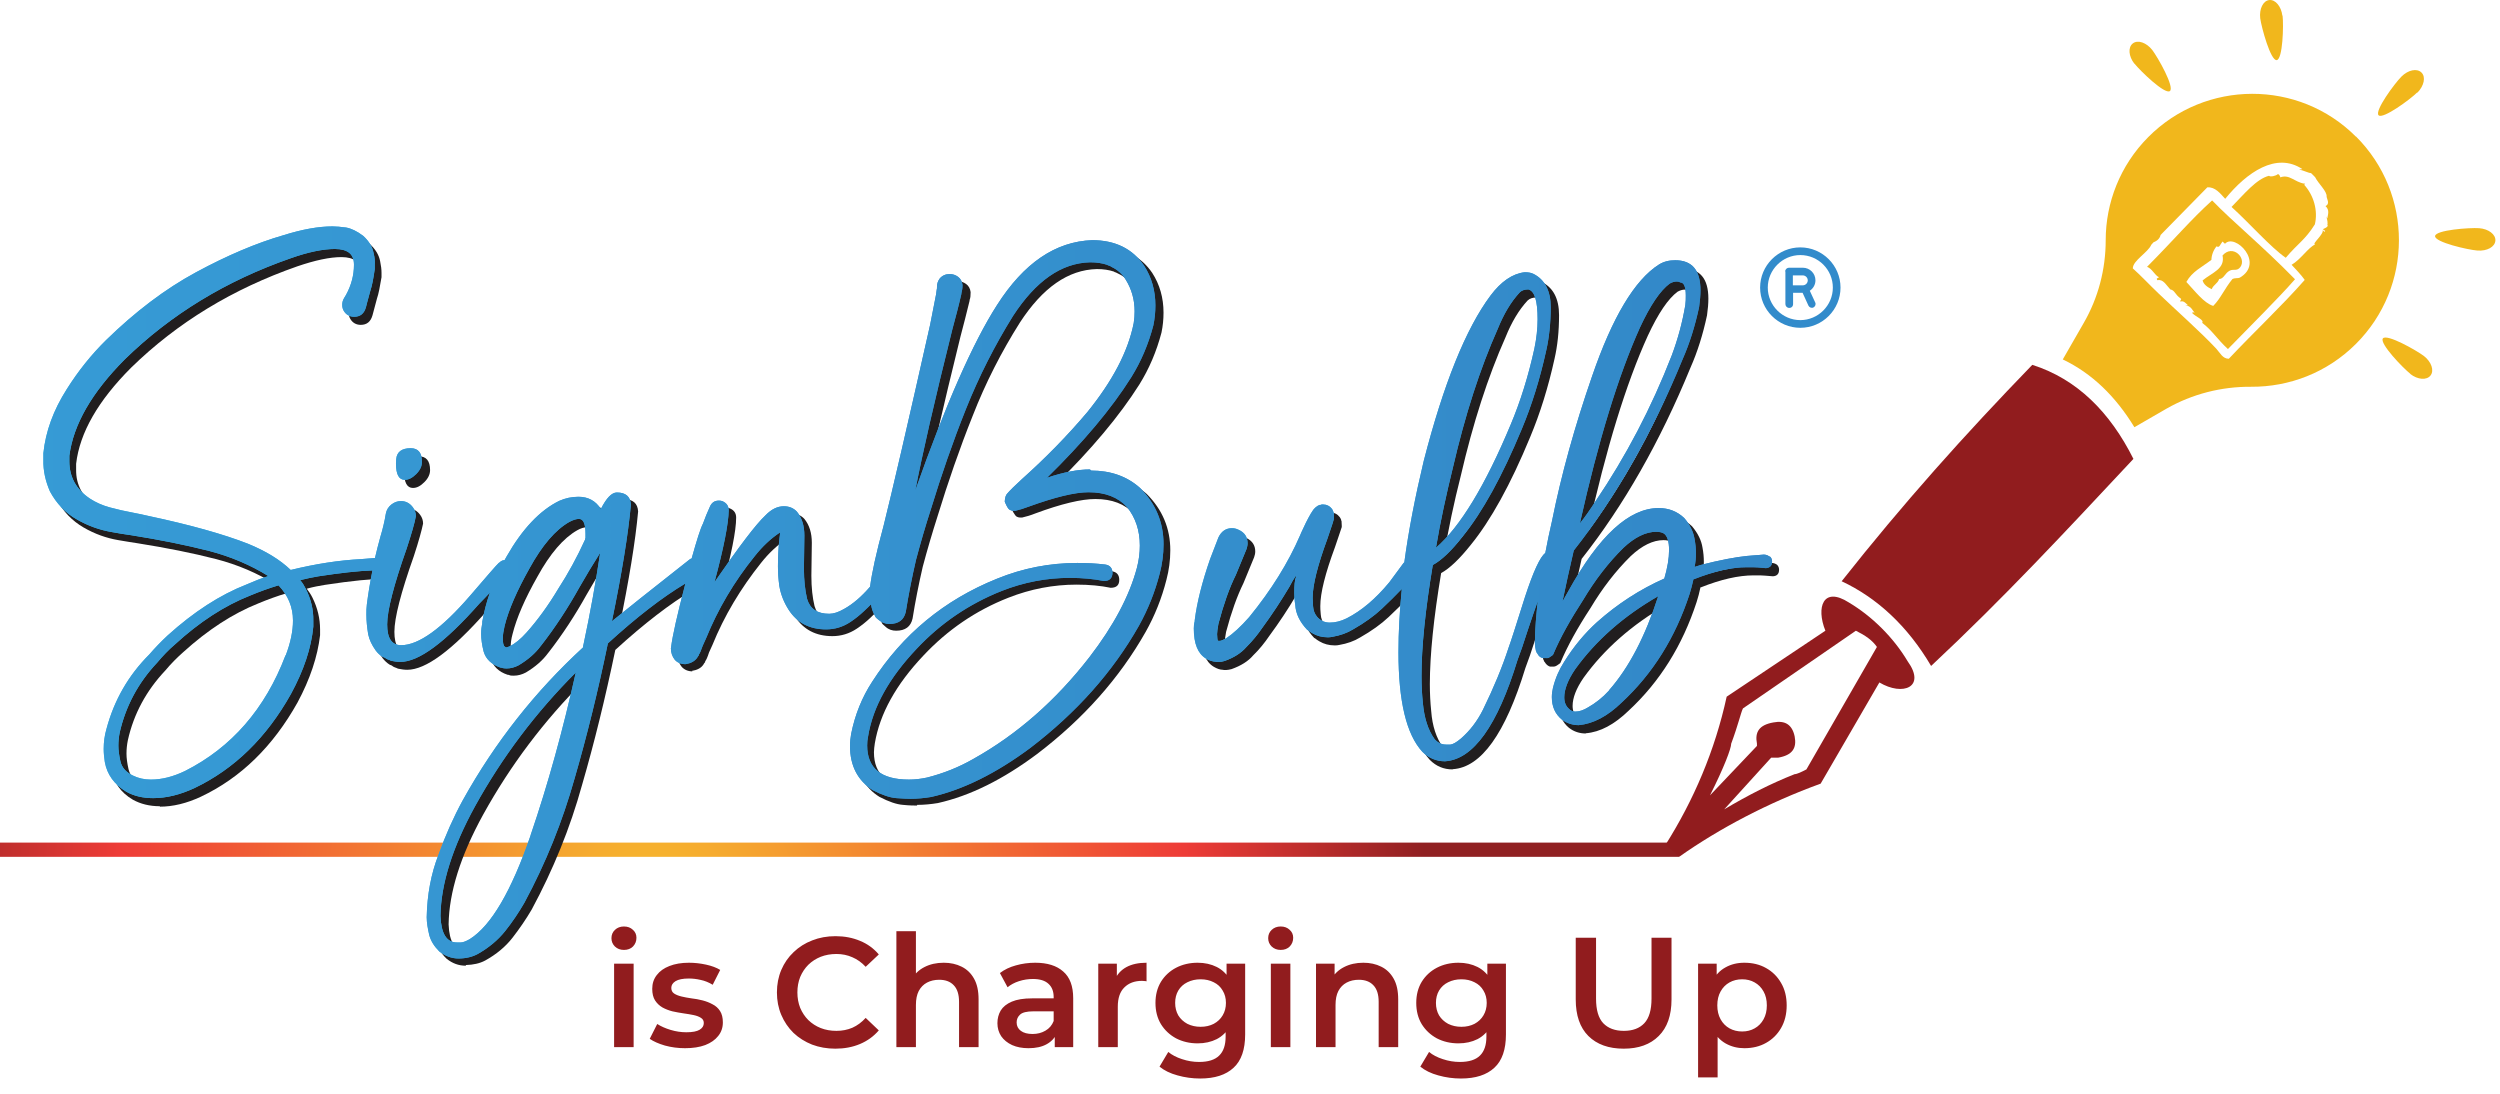 <?xml version="1.0" encoding="UTF-8"?>
<svg xmlns="http://www.w3.org/2000/svg" width="256" height="112" viewBox="0 0 256 112" fill="none">
  <path d="M171.954 86.282H0V87.74H171.954V86.282Z" fill="url(#paint0_radial_974_96)"></path>
  <path d="M218.47 47.006C216.064 42.195 212.687 38.818 208.107 37.36C201.122 44.577 194.853 51.586 188.585 59.52C192.193 61.208 195.339 64.1 197.745 68.194C205.216 61.208 211.484 54.454 218.47 46.983V47.006Z" fill="url(#paint1_linear_974_96)"></path>
  <path d="M171.977 87.717L170.543 86.514C173.434 81.934 175.609 76.868 176.811 71.34L186.92 64.586C185.948 62.18 186.688 60.006 189.325 61.695C191.731 63.129 193.905 65.303 195.339 67.709C197.259 70.369 194.853 71.317 192.448 69.883L186.434 80.246C181.137 82.165 176.071 84.825 171.977 87.717ZM192.217 66.275C191.731 65.558 191.014 65.072 190.042 64.586L178.477 72.543C178.246 73.029 177.991 74.231 177.274 76.151C177.274 76.637 176.557 78.557 175.1 81.448L179.911 76.383V76.151C179.68 74.949 180.142 74.231 181.599 73.977C182.802 73.746 183.519 74.208 183.774 75.411C184.005 76.614 183.542 77.331 182.085 77.585H181.368L176.557 82.882C178.963 81.448 181.368 80.222 183.774 79.274C184.005 79.274 184.491 79.043 184.977 78.788L192.193 66.251L192.217 66.275Z" fill="url(#paint2_linear_974_96)"></path>
  <path d="M247.522 9.466C246.828 10.16 244.006 12.242 243.567 11.802C243.127 11.363 245.209 8.541 245.903 7.847C246.597 7.153 247.499 6.968 247.962 7.43C248.424 7.893 248.216 8.795 247.545 9.489L247.522 9.466Z" fill="#F1B71C"></path>
  <path d="M253.862 23.367C252.89 23.297 249.397 23.552 249.351 24.176C249.305 24.801 252.728 25.587 253.7 25.657C254.671 25.726 255.481 25.286 255.527 24.639C255.573 24.014 254.833 23.436 253.862 23.367Z" fill="#F1B71C"></path>
  <path d="M246.829 38.287C246.065 37.686 243.637 35.165 244.007 34.656C244.4 34.147 247.453 35.882 248.217 36.46C248.98 37.061 249.281 37.94 248.887 38.449C248.494 38.958 247.569 38.889 246.806 38.287H246.829Z" fill="#F1B71C"></path>
  <path d="M233.736 1.601C233.852 2.572 233.76 6.065 233.135 6.157C232.511 6.227 231.585 2.85 231.447 1.878C231.331 0.907 231.747 0.074 232.372 0.005C232.996 -0.065 233.598 0.652 233.713 1.601H233.736Z" fill="#F1B71C"></path>
  <path d="M218.563 6.505C219.164 7.268 221.686 9.697 222.194 9.327C222.703 8.934 220.968 5.88 220.39 5.117C219.789 4.354 218.91 4.053 218.401 4.446C217.892 4.839 217.961 5.765 218.563 6.528V6.505Z" fill="#F1B71C"></path>
  <path d="M227.584 26.142C227.885 27.53 226.543 27.9 225.549 28.71C225.641 29.126 226.035 29.404 226.474 29.612C226.682 29.126 227.099 29.034 227.237 28.571C227.723 28.571 227.816 27.97 228.325 27.715C228.741 27.507 229.065 27.808 229.412 27.345C230.082 26.42 228.625 24.962 227.584 26.165V26.142Z" fill="#F1B71C"></path>
  <path d="M226.497 20.546C224.323 22.512 222.727 24.432 219.858 27.323C220.39 27.508 220.645 28.202 221.084 28.387C220.922 28.526 220.784 28.456 220.899 28.688C221.524 28.572 221.755 29.127 222.241 29.636C222.727 29.729 222.68 30.145 223.328 30.584C223.421 30.677 223.189 30.793 223.282 30.885C223.606 30.746 223.883 31.116 224.022 31.232C223.953 31.301 223.86 31.186 223.791 31.232C224.438 31.417 224.438 31.695 224.739 32.042C224.646 31.972 224.554 31.949 224.461 32.042C224.901 32.481 225.734 32.759 225.502 33.059C226.52 33.823 227.029 34.725 228.139 35.742C230.406 33.406 233.321 30.538 235.009 28.595C231.539 25.056 228.764 22.835 226.52 20.523L226.497 20.546ZM229.319 28.433C229.18 28.526 228.903 28.433 228.602 28.572C227.769 29.59 227.399 30.561 226.636 31.325C225.687 31.047 224.762 29.798 223.883 28.873C224.485 27.785 225.502 27.346 226.451 26.606C226.451 26.189 226.636 25.611 226.983 25.218C227.26 25.426 227.33 25.056 227.584 24.732L227.839 24.964C228.833 23.83 231.979 26.93 229.319 28.456V28.433Z" fill="#F1B71C"></path>
  <path d="M235.98 18.809C234.939 18.647 234.453 17.814 233.505 18.161C233.505 18.092 233.366 17.745 233.204 17.86C233.111 17.976 232.487 18.161 232.348 17.999C231.053 18.323 229.78 19.896 228.508 21.191C230.382 22.88 232.464 25.285 234.06 26.396C235.355 24.869 236.026 24.591 237.044 22.972C237.367 21.584 236.951 20.012 235.91 18.878C236.003 18.971 236.118 18.739 235.98 18.809Z" fill="#F1B71C"></path>
  <path d="M241.253 13.999C235.401 8.124 225.825 8.147 219.973 14.046C217.082 16.96 215.624 20.777 215.624 24.593C215.624 27.577 214.861 30.492 213.381 33.059L211.229 36.806C214.236 38.24 216.642 40.6 218.562 43.746L221.847 41.849C224.483 40.345 227.467 39.582 230.521 39.605C234.407 39.628 238.292 38.171 241.253 35.21C247.105 29.358 247.128 19.852 241.253 13.976V13.999ZM238.385 23.067C238.269 23.483 237.552 23.367 238.084 23.622C238.131 23.83 237.899 23.691 237.83 23.506C238.061 23.946 236.673 24.986 237.067 25.033C236.349 25.357 235.632 26.536 234.661 27.115C234.938 27.415 235.679 28.179 236.003 28.664C233.643 31.348 230.775 34.031 228.231 36.737C227.606 36.737 227.352 36.159 226.958 35.719C225.339 33.984 222.795 31.741 221.037 30.052C219.996 29.058 219.21 28.202 218.4 27.485C218.4 26.675 219.95 25.866 220.297 25.056L220.528 24.802C220.875 24.686 221.176 24.408 221.245 24.061L226.033 19.181C226.843 19.134 227.352 19.805 227.86 20.36C230.081 17.631 233.088 15.549 235.748 17.307C235.656 17.377 235.54 17.307 235.447 17.377C235.91 17.446 236.373 17.724 236.65 17.724L237.067 18.14C237.414 18.834 238.292 19.574 238.246 20.129C238.246 20.337 238.639 20.869 238.131 21.101C238.57 21.517 238.385 21.933 238.316 22.373C238.015 21.748 238.454 22.604 238.316 23.09L238.385 23.067Z" fill="#F1B71C"></path>
  <path d="M93.91 82.488C93.609 82.488 93.147 82.488 92.476 82.419C91.805 82.373 91.019 82.095 90.07 81.609C88.497 80.638 87.734 79.111 87.734 77.076C87.734 76.659 87.78 76.243 87.85 75.85C88.243 73.883 88.96 72.102 90.001 70.506C93.1 65.649 97.356 62.133 102.769 59.959C105.452 58.895 108.205 58.34 111.027 58.34C111.975 58.34 112.923 58.386 113.872 58.502C114.357 58.571 114.612 58.872 114.612 59.38C114.612 59.936 114.311 60.19 113.733 60.19C112.738 59.982 111.559 59.866 110.24 59.866C107.881 59.866 105.545 60.306 103.255 61.208C99.901 62.526 97.009 64.516 94.558 67.129C91.736 70.113 90.093 73.097 89.584 76.104C89.538 76.428 89.492 76.752 89.492 77.029C89.492 79.365 90.926 80.522 93.771 80.522C94.372 80.522 94.997 80.453 95.621 80.314C97.287 79.921 98.86 79.273 100.386 78.394C104.851 75.896 108.806 72.403 112.253 67.985C114.727 64.77 116.347 61.717 117.11 58.849C117.318 58.062 117.411 57.299 117.411 56.559C117.411 55.009 116.971 53.69 116.092 52.603C115.19 51.609 113.872 51.1 112.16 51.1C110.749 51.1 108.69 51.585 106.007 52.58C105.545 52.765 105.082 52.904 104.666 52.996C104.619 52.996 104.55 52.996 104.434 52.996C104.319 52.996 104.203 52.95 104.11 52.904C104.018 52.858 103.902 52.696 103.764 52.464C103.625 52.233 103.578 52.094 103.578 52.048C103.578 51.632 103.671 51.354 103.833 51.239C104.064 50.961 104.573 50.475 105.36 49.735C107.765 47.584 109.986 45.317 112.021 42.911C114.612 39.719 116.208 36.689 116.786 33.775C116.832 33.358 116.879 32.965 116.879 32.572C116.879 31.392 116.578 30.328 116 29.38C115.63 28.755 115.144 28.316 114.496 28.015C114.404 27.969 114.334 27.923 114.265 27.899C114.195 27.899 114.126 27.853 114.057 27.807C113.571 27.645 112.993 27.553 112.322 27.553C109.384 27.622 106.771 29.449 104.434 33.035C102.538 36.042 100.918 39.211 99.6 42.588C98.258 45.941 97.079 49.365 96.015 52.834C95.46 54.569 94.951 56.304 94.488 58.039C94.072 59.843 93.725 61.601 93.447 63.336C93.262 64.169 92.707 64.585 91.759 64.585C91.365 64.585 90.995 64.469 90.695 64.192C90.44 63.983 90.301 63.845 90.301 63.775C90.001 63.243 89.839 62.619 89.839 61.855C89.839 60.676 90.325 58.247 91.319 54.546C92.198 51.1 93.794 44.253 96.084 33.96L96.686 30.883C96.732 30.49 96.778 30.282 96.778 30.259C96.778 30.259 96.778 30.189 96.778 30.12C96.778 29.819 96.871 29.519 97.056 29.264C97.31 28.964 97.657 28.802 98.073 28.802C98.374 28.802 98.675 28.894 98.929 29.079C99.184 29.264 99.346 29.542 99.392 29.912C99.392 30.259 99.369 30.513 99.299 30.675C99.299 30.721 99.276 30.768 99.276 30.837C98.975 32.063 98.675 33.266 98.351 34.469C96.524 41.894 95.251 47.399 94.558 50.961C97.68 42.125 100.479 35.787 102.931 31.971C105.66 27.691 108.899 25.494 112.669 25.332C115.028 25.332 116.809 26.211 117.989 27.946C118.752 29.125 119.145 30.49 119.145 32.017C119.145 32.711 119.076 33.382 118.937 34.052C118.428 35.995 117.665 37.776 116.67 39.372C114.635 42.588 111.767 46.011 108.043 49.666C109.731 49.111 111.188 48.81 112.438 48.81C114.427 48.81 116.092 49.411 117.434 50.591C119.03 52.187 119.839 54.107 119.839 56.35C119.839 57.391 119.701 58.386 119.446 59.357C118.96 61.277 118.243 63.058 117.318 64.701C114.635 69.442 110.911 73.629 106.192 77.214C102.723 79.805 99.346 81.493 96.038 82.234C95.344 82.349 94.627 82.419 93.91 82.419V82.488Z" fill="#211E1F"></path>
  <path d="M125.622 68.61H125.322C125.322 68.61 125.275 68.587 125.229 68.587C124.928 68.587 124.628 68.472 124.304 68.287C123.448 67.778 123.032 66.737 123.032 65.187C123.032 64.933 123.032 64.678 123.078 64.447V64.354C123.332 62.504 123.864 60.399 124.697 58.086L125.553 55.865C125.854 55.218 126.316 54.917 126.941 54.917C127.149 54.917 127.38 54.963 127.612 55.079C128.236 55.38 128.537 55.842 128.537 56.467C128.537 56.675 128.491 56.86 128.421 57.068L127.334 59.705C126.686 61.023 126.085 62.689 125.553 64.701C125.46 65.187 125.414 65.557 125.414 65.765C125.414 66.066 125.414 66.274 125.46 66.367V66.413H125.553V66.459H125.715C125.877 66.459 126.108 66.344 126.363 66.182C127.056 65.742 127.843 65.025 128.699 64.031C130.966 61.255 132.7 58.456 133.903 55.68L134.042 55.356C134.343 54.686 134.667 54.015 135.06 53.344C135.06 53.344 135.083 53.344 135.083 53.321L135.291 52.997H135.314C135.314 52.997 135.314 52.951 135.36 52.928L135.499 52.789C135.615 52.673 135.754 52.604 135.916 52.535H136.008C136.008 52.535 136.147 52.488 136.263 52.488C136.656 52.488 136.956 52.65 137.188 52.951C137.303 53.113 137.35 53.252 137.35 53.344H137.373C137.373 53.344 137.396 53.622 137.396 53.83V53.969C137.303 54.246 137.234 54.454 137.188 54.593L136.702 56.027C135.707 58.711 135.199 60.723 135.199 62.064C135.199 62.226 135.199 62.504 135.245 62.92C135.268 63.337 135.43 63.707 135.684 64.031C136.031 64.401 136.448 64.586 136.956 64.586C137.512 64.586 138.113 64.447 138.691 64.146C140.172 63.383 141.629 62.157 143.063 60.445L144.497 58.502C144.682 58.294 144.89 58.178 145.145 58.178C145.284 58.178 145.445 58.225 145.607 58.317C145.816 58.479 145.931 58.711 145.931 58.965C145.931 59.173 145.862 59.335 145.746 59.451L144.173 61.232C143.641 61.787 142.994 62.434 142.207 63.175C141.421 63.915 140.449 64.609 139.27 65.28C138.668 65.65 137.951 65.904 137.141 66.043C136.98 66.089 136.818 66.089 136.656 66.089C136.101 66.089 135.569 65.95 135.106 65.673C134.921 65.557 134.805 65.488 134.759 65.442C134.713 65.395 134.643 65.349 134.574 65.326C133.811 64.516 133.394 63.66 133.348 62.758C133.302 62.342 133.256 61.926 133.256 61.532C133.256 60.723 133.302 60.214 133.394 59.959V59.775C133.186 60.121 132.955 60.492 132.747 60.931C131.891 62.388 130.966 63.776 129.994 65.094C129.508 65.812 128.953 66.505 128.329 67.107C127.82 67.708 127.08 68.171 126.108 68.518C125.9 68.564 125.715 68.61 125.553 68.61H125.622Z" fill="#211E1F"></path>
  <path d="M148.73 78.786C147.828 78.786 147.064 78.462 146.417 77.815C144.774 76.034 143.965 72.633 143.965 67.614C143.965 61.947 144.867 55.424 146.648 48.022C148.683 40.111 150.95 34.468 153.472 31.114C154.559 29.656 155.738 28.87 156.987 28.708C157.334 28.708 157.635 28.754 157.866 28.87C159.046 29.448 159.647 30.582 159.647 32.27C159.647 33.959 159.486 35.416 159.185 36.734C158.537 39.672 157.705 42.332 156.687 44.761C154.674 49.641 152.639 53.296 150.626 55.771C149.47 57.228 148.452 58.2 147.573 58.685C146.81 63.265 146.417 67.059 146.417 70.066C146.417 71.014 146.463 71.939 146.555 72.818C146.671 74.368 147.087 75.594 147.758 76.519C148.059 76.889 148.452 77.074 148.938 77.074C148.984 77.074 149.123 77.074 149.377 77.074C149.632 77.074 150.002 76.866 150.465 76.45C151.367 75.64 152.13 74.646 152.708 73.512C153.842 71.269 154.721 69.141 155.345 67.128C155.553 66.573 156.108 64.838 157.011 61.97C158.028 58.894 158.815 57.367 159.347 57.367L159.74 57.251C160.041 57.251 160.249 57.39 160.388 57.645C160.434 57.783 160.48 57.899 160.48 57.992C160.48 58.292 160.341 58.524 160.087 58.662C159.948 58.801 159.833 58.917 159.74 59.079C159.208 59.796 158.375 61.901 157.242 65.37C156.826 66.689 156.479 67.683 156.201 68.4C154.142 75.131 151.667 78.578 148.776 78.763L148.73 78.786ZM147.851 56.928C150.349 54.776 152.893 50.567 155.507 44.298C156.502 41.939 157.311 39.325 157.936 36.503C158.144 35.508 158.26 34.514 158.26 33.519C158.26 31.646 157.936 30.628 157.311 30.466C156.941 30.466 156.664 30.558 156.432 30.767C155.53 31.738 154.79 32.987 154.165 34.537C152.361 38.585 150.835 43.327 149.586 48.716C148.892 51.446 148.313 54.175 147.851 56.928Z" fill="#211E1F"></path>
  <path d="M162.4 75.11C161.752 75.11 161.174 74.925 160.665 74.532C159.994 73.977 159.647 73.213 159.647 72.242C159.647 71.918 159.694 71.594 159.763 71.293C160.018 70.299 160.411 69.397 160.92 68.61C161.914 67.037 163.048 65.673 164.274 64.562C166.378 62.689 168.692 61.208 171.167 60.098C171.49 58.988 171.652 58.016 171.652 57.184C171.652 56.282 171.467 55.703 171.097 55.472C170.889 55.356 170.635 55.31 170.334 55.31C169.27 55.31 168.136 55.865 166.98 56.952C165.43 58.479 164.065 60.26 162.863 62.272C161.544 64.285 160.503 66.158 159.786 67.87C159.786 67.916 159.647 67.986 159.462 68.124C159.324 68.217 159.208 68.263 159.046 68.263H158.722C158.514 68.194 158.329 68.055 158.167 67.778C158.121 67.731 158.098 67.708 158.098 67.685C158.098 67.685 158.098 67.639 158.074 67.592C158.074 67.546 158.075 67.546 158.028 67.546C157.959 67.246 157.913 66.945 157.913 66.598C157.959 64.424 158.167 62.319 158.537 60.26C158.884 58.201 159.3 56.189 159.74 54.177C160.688 49.458 162.053 44.531 163.834 39.396C165.916 33.336 168.206 29.519 170.681 27.946C171.143 27.646 171.699 27.507 172.346 27.507C174.081 27.507 174.937 28.525 174.937 30.583C174.937 31.069 174.891 31.647 174.798 32.295C174.382 34.238 173.827 36.019 173.109 37.638C169.987 45.248 166.263 51.771 161.96 57.23C161.567 58.965 161.174 60.723 160.804 62.457C160.966 62.157 161.174 61.787 161.405 61.393C164.528 55.726 167.604 52.881 170.658 52.881C171.699 52.881 172.577 53.228 173.271 53.899C173.873 54.616 174.22 55.333 174.335 56.073C174.428 56.559 174.474 57.045 174.474 57.531C174.474 57.97 174.428 58.433 174.335 58.918C174.405 58.872 174.497 58.849 174.59 58.826C174.682 58.803 174.775 58.757 174.867 58.733C176.926 58.201 178.522 57.877 179.702 57.785L181.413 57.646C181.622 57.646 181.807 57.716 181.969 57.831C182.107 57.97 182.177 58.132 182.177 58.34C182.177 58.757 181.969 58.988 181.552 59.011C180.905 58.965 180.488 58.918 180.234 58.918H179.563C178.013 58.918 176.209 59.335 174.174 60.144H174.127C174.012 60.676 173.896 61.162 173.734 61.648C172.277 66.112 169.964 69.813 166.772 72.774C165.314 74.185 163.857 74.971 162.377 75.087L162.4 75.11ZM162.169 73.722C162.562 73.722 162.978 73.583 163.487 73.283C164.25 72.843 164.967 72.265 165.615 71.571C167.674 69.235 169.362 65.996 170.658 61.925C167.119 63.961 164.274 66.459 162.146 69.42C161.405 70.507 161.035 71.455 161.035 72.288C161.035 72.797 161.197 73.19 161.544 73.491C161.706 73.653 161.914 73.745 162.169 73.745V73.722ZM162.585 54.431C163.071 53.783 163.603 53.02 164.204 52.141C167.304 47.561 169.917 42.588 171.999 37.222C172.647 35.556 173.11 33.845 173.387 32.064C173.433 31.717 173.433 31.393 173.433 31.092C173.433 30.19 173.248 29.75 172.855 29.75C172.763 29.704 172.647 29.658 172.508 29.658C172.3 29.658 172.045 29.727 171.791 29.866C170.82 30.583 169.802 32.087 168.738 34.377C166.517 39.257 164.459 45.942 162.585 54.431Z" fill="#211E1F"></path>
  <path d="M16.376 82.558C15.312 82.558 14.387 82.326 13.601 81.887C12.375 81.17 11.658 80.152 11.426 78.857C11.357 78.394 11.311 77.955 11.311 77.515C11.311 76.798 11.403 76.127 11.588 75.503C12.375 72.542 13.832 69.975 15.983 67.847C16.561 67.176 17.186 66.528 17.857 65.903C20.54 63.475 23.223 61.74 25.952 60.676C26.716 60.352 27.456 60.075 28.173 59.82C26.346 58.687 24.356 57.831 22.136 57.253C19.707 56.628 17.024 56.096 14.109 55.633C13.462 55.541 12.814 55.425 12.12 55.31C10.894 55.101 9.715 54.685 8.558 54.014C7.401 53.343 6.476 52.395 5.805 51.146C5.343 50.082 5.088 49.018 5.088 47.954V47.237C5.343 45.016 6.129 42.819 7.517 40.668C8.697 38.794 10.038 37.129 11.519 35.672C14.503 32.734 17.579 30.421 20.748 28.709C23.917 26.997 26.901 25.725 29.7 24.916C31.619 24.314 33.285 24.014 34.719 24.014C35.112 24.014 35.552 24.06 36.107 24.129C36.639 24.199 37.24 24.476 37.865 24.985C38.466 25.54 38.813 26.119 38.929 26.766C39.021 27.206 39.068 27.599 39.068 27.946V28.385C38.906 29.357 38.767 30.097 38.605 30.56C38.304 31.693 38.142 32.271 38.142 32.294C37.957 32.942 37.564 33.266 36.939 33.266C36.477 33.266 36.107 33.058 35.875 32.665C35.76 32.48 35.714 32.271 35.714 32.04C35.714 31.832 35.783 31.601 35.899 31.369L36.107 31.022C36.662 30.051 36.916 29.01 36.916 27.946C36.916 27.391 36.754 26.974 36.431 26.72C36.107 26.465 35.621 26.327 34.973 26.327C33.77 26.327 32.267 26.651 30.44 27.275C23.824 29.588 18.157 33.035 13.439 37.638C10.062 41.015 8.165 44.299 7.795 47.491V48.07C7.772 49.666 8.465 50.938 9.876 51.886C10.478 52.279 11.149 52.58 11.912 52.788C12.675 52.996 13.485 53.182 14.364 53.343C14.873 53.436 15.382 53.552 15.89 53.667C20.123 54.569 23.524 55.495 26.068 56.512C27.872 57.229 29.329 58.132 30.44 59.196C32.984 58.548 35.39 58.178 37.633 58.085L39.461 57.947C39.9 57.947 40.132 58.155 40.178 58.548C40.178 58.987 39.97 59.219 39.576 59.265C38.096 59.265 36.014 59.473 33.285 59.889C32.706 59.982 32.082 60.098 31.411 60.283C31.619 60.56 31.828 60.861 31.989 61.185C32.522 62.249 32.776 63.359 32.776 64.446V65.048C32.522 67.222 31.758 69.535 30.463 71.941C27.965 76.405 24.68 79.643 20.563 81.586C19.129 82.257 17.718 82.604 16.353 82.604L16.376 82.558ZM16.307 80.638C17.44 80.638 18.597 80.337 19.799 79.759C24.564 77.353 27.988 73.421 30.093 67.916C30.578 66.621 30.833 65.441 30.833 64.354C30.833 62.966 30.347 61.763 29.353 60.745C28.427 61.023 27.456 61.37 26.461 61.786C23.847 62.827 21.28 64.493 18.735 66.806C18.111 67.361 17.51 67.962 16.931 68.656C14.988 70.715 13.693 73.097 13.092 75.803C12.999 76.266 12.953 76.706 12.953 77.168C12.953 77.631 13.022 78.14 13.161 78.764C13.3 79.389 13.739 79.874 14.433 80.221C14.988 80.499 15.613 80.638 16.284 80.638H16.307Z" fill="#211E1F"></path>
  <path d="M41.704 68.586C41.403 68.586 41.08 68.54 40.756 68.471C40.663 68.424 40.594 68.401 40.547 68.378C40.501 68.378 40.432 68.332 40.362 68.308C40.293 68.285 40.224 68.239 40.177 68.193C40.108 68.147 40.039 68.1 39.923 68.077C39.622 67.892 39.391 67.661 39.183 67.406C38.789 66.851 38.535 66.319 38.419 65.764C38.304 65.047 38.234 64.376 38.234 63.752C38.234 63.382 38.234 63.035 38.281 62.711C38.512 60.629 38.998 58.316 39.692 55.725C39.807 55.263 39.923 54.87 40.016 54.523C40.108 54.176 40.177 53.782 40.247 53.366C40.316 52.95 40.501 52.649 40.825 52.418C41.126 52.186 41.473 52.071 41.797 52.071C42.282 52.071 42.699 52.279 43.023 52.718C43.231 52.996 43.323 53.297 43.323 53.62C43.184 54.291 42.884 55.402 42.375 56.951C41.056 60.675 40.386 63.266 40.386 64.7C40.386 66.134 40.871 66.828 41.82 66.828C43.624 66.828 45.983 65.14 48.874 61.763C50.586 59.773 51.558 58.64 51.812 58.409C51.858 58.409 51.928 58.339 52.02 58.247C52.113 58.154 52.298 58.108 52.552 58.085C52.761 58.085 52.969 58.154 53.131 58.293C53.292 58.432 53.385 58.64 53.385 58.871C53.385 59.056 53.316 59.218 53.2 59.38C53.061 59.542 52.946 59.611 52.784 59.635C52.622 59.727 51.627 60.722 49.8 62.618C46.284 66.597 43.601 68.586 41.704 68.586ZM42.282 49.966C41.681 49.966 41.38 49.411 41.38 48.3C41.38 48.139 41.38 47.977 41.403 47.838C41.473 47.098 41.958 46.727 42.884 46.727C43.647 46.727 44.04 47.19 44.04 48.139C44.04 48.555 43.855 48.971 43.462 49.364C43.069 49.758 42.699 49.966 42.282 49.966Z" fill="#211E1F"></path>
  <path d="M47.696 98.888C46.978 98.888 46.331 98.657 45.729 98.171C45.174 97.639 44.827 97.061 44.688 96.459C44.527 95.835 44.457 95.233 44.434 94.655C44.48 92.365 44.873 90.237 45.637 88.271C46.354 86.282 47.21 84.431 48.135 82.673C51.443 76.752 55.537 71.547 60.441 67.037C60.441 66.991 60.441 66.921 60.464 66.852C60.464 66.783 60.51 66.713 60.51 66.644C61.181 63.521 61.736 60.422 62.199 57.345C61.458 58.525 60.741 59.705 60.071 60.884C58.914 62.966 57.619 64.955 56.161 66.829C56.161 66.829 56.138 66.829 56.138 66.852C55.583 67.615 54.82 68.286 53.848 68.864C53.455 69.073 53.039 69.188 52.622 69.188C52.414 69.188 52.275 69.188 52.183 69.142C52.09 69.096 52.021 69.096 51.975 69.096C51.073 68.795 50.494 68.24 50.263 67.453C50.101 66.806 50.009 66.181 50.009 65.626C50.009 65.233 50.055 64.886 50.124 64.539V64.4C50.541 62.064 51.373 59.82 52.622 57.669C54.242 54.847 56.046 52.95 58.012 51.979C58.636 51.701 59.284 51.562 59.978 51.562C60.972 51.562 61.736 51.979 62.268 52.812C62.823 51.678 63.378 51.123 63.91 51.123C64.812 51.123 65.298 51.539 65.344 52.372C65.067 55.402 64.419 59.381 63.401 64.308C64.674 63.244 67.31 61.162 71.312 58.016C71.497 57.9 71.682 57.831 71.867 57.831C72.191 57.831 72.445 57.947 72.607 58.155C72.769 58.363 72.862 58.571 72.862 58.779C72.862 59.057 72.746 59.288 72.515 59.52L70.988 60.398C68.629 61.809 65.969 63.845 63.008 66.551C61.99 71.455 60.857 76.058 59.608 80.36C58.382 84.801 56.647 89.058 54.45 93.129C53.871 94.123 53.201 95.095 52.484 96.02C51.767 96.945 50.818 97.731 49.685 98.356C49.13 98.657 48.459 98.796 47.719 98.819L47.696 98.888ZM48.019 97.338C48.227 97.338 48.551 97.223 48.945 96.991C51.119 95.627 53.201 92.088 55.167 86.374C56.948 81.147 58.498 75.595 59.793 69.72C55.722 73.791 52.275 78.348 49.477 83.414C47.163 87.623 45.984 91.371 45.938 94.655C46.007 96.459 46.585 97.361 47.626 97.361H48.019V97.338ZM52.645 67.129C52.645 67.129 52.807 67.106 52.946 67.037C53.525 66.736 54.126 66.274 54.727 65.603C55.884 64.284 56.971 62.804 57.966 61.139C58.983 59.566 59.908 57.877 60.718 56.096C60.718 56.05 60.718 56.004 60.741 55.957V55.518C60.764 54.5 60.533 53.991 60.094 53.991C59.816 53.991 59.492 54.084 59.122 54.292C57.688 55.102 56.323 56.698 55.028 59.057C53.756 61.301 52.9 63.267 52.484 64.932C52.345 65.441 52.298 65.857 52.298 66.204C52.298 66.644 52.368 66.921 52.484 67.06L52.622 67.153H52.645V67.129Z" fill="#211E1F"></path>
  <path d="M70.918 68.749C70.456 68.749 70.085 68.587 69.808 68.286C69.553 67.985 69.415 67.592 69.415 67.106C69.415 67.106 69.438 67.06 69.438 67.014C69.576 65.857 70.062 63.706 70.872 60.607C71.774 57.114 72.398 55.032 72.745 54.361C72.977 53.714 73.208 53.182 73.416 52.719C73.601 52.256 73.925 52.002 74.365 52.002C74.48 52.002 74.596 52.002 74.712 52.048C75.174 52.233 75.382 52.557 75.382 52.997C75.382 54.384 74.873 56.836 73.925 60.352C76.446 56.697 78.204 54.408 79.153 53.505C79.777 52.881 80.402 52.58 81.026 52.58C81.581 52.58 82.021 52.765 82.368 53.135C82.877 53.76 83.131 54.569 83.131 55.587L83.085 58.964C83.085 60.167 83.201 61.208 83.409 62.064C83.709 63.082 84.45 63.59 85.675 63.59C86.115 63.59 86.601 63.429 87.179 63.105C88.22 62.526 89.215 61.624 90.209 60.398L91.528 58.548C91.643 58.34 91.851 58.247 92.106 58.247C92.198 58.247 92.291 58.27 92.406 58.34C92.615 58.479 92.707 58.664 92.707 58.918C92.707 59.034 92.175 59.774 91.088 61.162C90.626 61.763 89.978 62.457 89.122 63.267C88.683 63.683 88.22 64.053 87.734 64.377C86.971 64.886 86.138 65.14 85.236 65.14C83.547 65.14 82.275 64.469 81.419 63.151C80.91 62.341 80.587 61.532 80.448 60.676C80.355 60.005 80.309 59.334 80.309 58.687C80.309 57.715 80.355 56.744 80.471 55.772C80.517 55.564 80.517 55.379 80.517 55.217C79.569 55.842 78.713 56.651 77.927 57.646C75.822 60.283 74.156 63.082 72.954 66.042L72.607 66.806C72.445 67.314 72.306 67.615 72.213 67.708C72.213 67.754 72.213 67.823 72.167 67.847C72.121 67.893 72.075 67.962 72.028 68.055C71.797 68.402 71.404 68.61 70.849 68.702L70.918 68.749Z" fill="#211E1F"></path>
  <path d="M111.606 48.071C110.38 48.071 108.899 48.349 107.211 48.927C110.912 45.296 113.803 41.872 115.839 38.634C116.833 37.038 117.596 35.257 118.105 33.314C118.244 32.643 118.313 31.949 118.313 31.278C118.313 29.752 117.92 28.387 117.157 27.207C115.977 25.473 114.196 24.594 111.837 24.594C108.067 24.732 104.828 26.953 102.099 31.232C99.647 35.049 96.848 41.386 93.725 50.222C94.419 46.637 95.668 41.132 97.519 33.73C97.843 32.527 98.167 31.325 98.444 30.099C98.444 30.029 98.444 29.983 98.467 29.937C98.514 29.775 98.56 29.52 98.56 29.174C98.514 28.803 98.352 28.526 98.097 28.341C97.843 28.156 97.565 28.063 97.241 28.063C96.825 28.063 96.478 28.225 96.224 28.526C96.039 28.78 95.946 29.058 95.946 29.382C95.946 29.451 95.946 29.497 95.946 29.52C95.946 29.52 95.9 29.752 95.854 30.145L95.252 33.221C92.939 43.515 91.343 50.384 90.487 53.808C89.724 56.63 89.261 58.735 89.099 60.076C88.22 61.094 87.341 61.857 86.416 62.366C85.861 62.69 85.352 62.852 84.913 62.852C83.687 62.852 82.947 62.343 82.646 61.325C82.438 60.446 82.322 59.405 82.322 58.226L82.368 54.849C82.368 53.831 82.114 53.021 81.605 52.397C81.258 52.027 80.819 51.842 80.263 51.842C79.616 51.842 78.991 52.142 78.39 52.767C77.418 53.669 75.683 55.959 73.162 59.614C74.111 56.098 74.596 53.623 74.62 52.258C74.62 51.795 74.388 51.495 73.949 51.31C73.81 51.263 73.694 51.263 73.602 51.263C73.139 51.263 72.838 51.495 72.653 51.98C72.445 52.443 72.214 52.975 71.983 53.623C71.728 54.108 71.358 55.288 70.826 57.185C70.734 57.208 70.641 57.254 70.572 57.324C66.57 60.469 63.933 62.574 62.661 63.615C63.679 58.688 64.326 54.71 64.604 51.68C64.558 50.847 64.072 50.431 63.17 50.431C62.638 50.431 62.106 50.986 61.528 52.119C60.995 51.286 60.232 50.87 59.238 50.87C58.544 50.87 57.896 51.009 57.271 51.286C55.282 52.258 53.478 54.178 51.882 56.977C51.813 57.092 51.743 57.231 51.674 57.347C51.489 57.37 51.373 57.416 51.281 57.486C51.188 57.578 51.119 57.624 51.072 57.647C50.818 57.879 49.846 59.012 48.135 61.001C45.22 64.379 42.861 66.067 41.08 66.067C40.108 66.067 39.646 65.35 39.646 63.939C39.646 62.528 40.317 59.914 41.635 56.19C42.144 54.64 42.468 53.53 42.583 52.859C42.583 52.535 42.491 52.235 42.283 51.957C41.959 51.518 41.542 51.31 41.057 51.31C40.71 51.31 40.386 51.425 40.085 51.657C39.785 51.888 39.576 52.212 39.507 52.605C39.438 53.021 39.368 53.391 39.276 53.761C39.183 54.132 39.091 54.525 38.952 54.964C38.744 55.705 38.559 56.445 38.397 57.139L36.963 57.254C34.719 57.37 32.313 57.74 29.769 58.364C28.659 57.3 27.201 56.422 25.397 55.681C22.853 54.687 19.453 53.738 15.22 52.836C14.711 52.721 14.202 52.605 13.693 52.512C12.814 52.35 12.005 52.166 11.241 51.957C10.478 51.749 9.807 51.448 9.206 51.055C7.795 50.107 7.101 48.835 7.101 47.239V46.66C7.517 43.468 9.391 40.207 12.768 36.807C17.486 32.204 23.13 28.757 29.769 26.444C31.596 25.796 33.1 25.496 34.303 25.496C34.95 25.496 35.436 25.634 35.76 25.889C36.084 26.143 36.246 26.56 36.246 27.115C36.246 28.179 35.968 29.22 35.436 30.191L35.228 30.538C35.089 30.77 35.043 31.001 35.043 31.209C35.043 31.44 35.089 31.648 35.205 31.834C35.436 32.227 35.806 32.435 36.269 32.435C36.893 32.435 37.286 32.111 37.471 31.463C37.471 31.417 37.633 30.839 37.934 29.729C38.096 29.266 38.235 28.526 38.374 27.554V27.115C38.397 26.768 38.374 26.375 38.258 25.935C38.142 25.288 37.795 24.709 37.194 24.154C36.546 23.668 35.968 23.391 35.436 23.298C34.904 23.229 34.441 23.183 34.048 23.183C32.614 23.183 30.949 23.483 29.029 24.085C26.23 24.894 23.246 26.166 20.077 27.878C16.908 29.59 13.832 31.926 10.848 34.84C9.368 36.298 8.026 37.963 6.846 39.837C5.459 42.011 4.672 44.185 4.441 46.406V47.123C4.418 48.187 4.649 49.251 5.112 50.315C5.782 51.564 6.708 52.535 7.864 53.183C9.021 53.854 10.223 54.27 11.426 54.478C12.12 54.617 12.791 54.71 13.415 54.802C16.33 55.265 18.99 55.797 21.442 56.422C23.639 57 25.652 57.856 27.479 58.989C26.762 59.22 26.045 59.498 25.259 59.845C22.529 60.909 19.823 62.667 17.163 65.072C16.492 65.697 15.867 66.345 15.289 67.015C13.138 69.167 11.681 71.711 10.894 74.672C10.709 75.319 10.617 75.99 10.617 76.684C10.617 77.124 10.663 77.563 10.732 78.026C10.964 79.321 11.704 80.316 12.907 81.056C13.716 81.518 14.642 81.727 15.682 81.727C17.047 81.727 18.435 81.38 19.892 80.709C24.009 78.743 27.294 75.528 29.792 71.063C31.111 68.635 31.874 66.345 32.082 64.17V63.569C32.105 62.459 31.851 61.371 31.319 60.307C31.157 59.984 30.972 59.683 30.74 59.405C31.411 59.243 32.036 59.105 32.614 59.012C34.881 58.665 36.731 58.457 38.142 58.411C37.888 59.66 37.703 60.816 37.564 61.904C37.518 62.227 37.518 62.574 37.518 62.944C37.518 63.592 37.587 64.263 37.703 64.957C37.819 65.512 38.073 66.044 38.466 66.599C38.674 66.877 38.906 67.108 39.206 67.27C39.322 67.316 39.391 67.339 39.461 67.385C39.53 67.432 39.576 67.478 39.646 67.501C39.715 67.524 39.761 67.547 39.831 67.57C39.877 67.57 39.947 67.617 40.039 67.663C40.363 67.733 40.687 67.779 40.987 67.779C42.884 67.779 45.567 65.79 49.083 61.811C49.499 61.395 49.846 61.025 50.17 60.678C49.823 61.649 49.569 62.644 49.384 63.661V63.8C49.315 64.147 49.268 64.517 49.268 64.887C49.268 65.442 49.361 66.067 49.523 66.715C49.754 67.501 50.332 68.033 51.234 68.357C51.281 68.357 51.35 68.357 51.443 68.403C51.535 68.426 51.697 68.45 51.882 68.45C52.298 68.45 52.715 68.334 53.108 68.126C54.079 67.547 54.843 66.877 55.398 66.113C55.398 66.113 55.398 66.09 55.421 66.09C56.878 64.217 58.173 62.227 59.33 60.146C60.001 58.966 60.718 57.786 61.458 56.607C60.995 59.683 60.44 62.782 59.77 65.905C59.77 65.975 59.723 66.044 59.723 66.113C59.723 66.183 59.7 66.229 59.7 66.298C54.82 70.786 50.702 75.99 47.395 81.935C46.446 83.669 45.614 85.543 44.897 87.532C44.133 89.499 43.74 91.626 43.694 93.916C43.694 94.495 43.809 95.096 43.948 95.721C44.11 96.345 44.457 96.9 44.989 97.432C45.59 97.895 46.238 98.149 46.955 98.149C47.695 98.149 48.366 97.987 48.921 97.687C50.055 97.039 50.98 96.276 51.72 95.351C52.46 94.425 53.108 93.454 53.686 92.459C55.884 88.388 57.595 84.132 58.844 79.691C60.093 75.389 61.227 70.809 62.245 65.882C65.182 63.199 67.819 61.163 70.178 59.752C70.178 59.799 70.178 59.845 70.155 59.868C69.346 62.968 68.86 65.119 68.721 66.275C68.721 66.322 68.721 66.345 68.698 66.368C68.698 66.83 68.837 67.224 69.091 67.547C69.346 67.848 69.716 68.01 70.202 68.01C70.757 67.918 71.127 67.709 71.381 67.362C71.427 67.27 71.474 67.2 71.52 67.154C71.566 67.108 71.566 67.062 71.566 67.015C71.659 66.923 71.774 66.622 71.96 66.113L72.306 65.35C73.509 62.389 75.151 59.59 77.28 56.953C78.066 55.959 78.922 55.149 79.87 54.525C79.87 54.664 79.87 54.849 79.824 55.08C79.708 56.051 79.662 57.046 79.662 57.994C79.662 58.642 79.708 59.313 79.801 59.984C79.94 60.84 80.263 61.672 80.772 62.459C81.628 63.777 82.9 64.448 84.589 64.448C85.491 64.448 86.324 64.194 87.087 63.685C87.573 63.361 88.035 62.991 88.475 62.574C88.729 62.343 88.961 62.112 89.192 61.88C89.261 62.343 89.4 62.736 89.608 63.083C89.608 63.153 89.724 63.291 90.001 63.499C90.302 63.754 90.672 63.893 91.066 63.893C92.014 63.893 92.569 63.476 92.754 62.644C93.032 60.909 93.379 59.151 93.795 57.347C94.257 55.612 94.766 53.854 95.322 52.142C96.386 48.673 97.565 45.249 98.907 41.895C100.248 38.541 101.868 35.349 103.741 32.342C106.077 28.757 108.691 26.93 111.629 26.86C112.3 26.86 112.878 26.953 113.364 27.115C113.433 27.161 113.502 27.184 113.572 27.207C113.641 27.207 113.71 27.254 113.803 27.323C114.451 27.624 114.936 28.063 115.307 28.688C115.885 29.636 116.185 30.7 116.185 31.88C116.185 32.273 116.162 32.666 116.093 33.083C115.515 35.997 113.919 39.027 111.328 42.219C109.293 44.625 107.072 46.892 104.666 49.043C103.88 49.76 103.371 50.269 103.14 50.546C103.001 50.685 102.908 50.94 102.885 51.356C102.885 51.402 102.955 51.518 103.07 51.772C103.186 52.004 103.302 52.166 103.417 52.212C103.51 52.258 103.625 52.304 103.741 52.304C103.857 52.304 103.926 52.304 103.972 52.304C104.389 52.212 104.828 52.073 105.314 51.888C107.997 50.916 110.056 50.407 111.467 50.407C113.178 50.407 114.474 50.916 115.399 51.911C116.278 52.998 116.718 54.317 116.718 55.866C116.718 56.607 116.625 57.37 116.417 58.156C115.653 61.025 114.034 64.078 111.559 67.293C108.113 71.734 104.158 75.204 99.693 77.702C98.167 78.581 96.571 79.205 94.928 79.622C94.281 79.76 93.679 79.83 93.078 79.83C90.233 79.83 88.799 78.673 88.799 76.337C88.799 76.036 88.822 75.736 88.891 75.412C89.377 72.405 91.042 69.421 93.864 66.437C96.316 63.823 99.207 61.857 102.561 60.516C104.851 59.614 107.188 59.174 109.547 59.174C110.865 59.174 112.045 59.29 113.04 59.498C113.595 59.498 113.896 59.22 113.919 58.688C113.919 58.179 113.664 57.879 113.178 57.809C112.23 57.694 111.282 57.647 110.333 57.647C107.488 57.647 104.736 58.179 102.076 59.267C96.686 61.441 92.43 64.957 89.308 69.814C88.267 71.41 87.55 73.191 87.156 75.157C87.087 75.551 87.041 75.967 87.041 76.383C87.041 78.419 87.827 79.922 89.377 80.917C90.325 81.403 91.135 81.68 91.782 81.727C92.453 81.773 92.916 81.796 93.217 81.796C93.934 81.796 94.651 81.727 95.345 81.611C98.629 80.871 102.006 79.182 105.499 76.591C110.218 72.983 113.942 68.82 116.625 64.078C117.55 62.412 118.267 60.631 118.753 58.735C119.007 57.763 119.146 56.769 119.146 55.728C119.146 53.484 118.337 51.564 116.741 49.968C115.422 48.788 113.757 48.187 111.744 48.187L111.606 48.071ZM29.237 67.108C27.155 72.59 23.709 76.545 18.944 78.951C17.741 79.529 16.584 79.83 15.451 79.83C14.78 79.83 14.156 79.691 13.601 79.413C12.883 79.067 12.467 78.581 12.328 77.956C12.19 77.332 12.12 76.8 12.12 76.36C12.12 75.921 12.166 75.458 12.259 74.996C12.883 72.289 14.156 69.907 16.099 67.848C16.677 67.154 17.278 66.53 17.903 65.998C20.424 63.685 22.992 62.019 25.629 60.978C26.623 60.562 27.595 60.215 28.52 59.937C29.491 60.955 30 62.158 30 63.546C30 64.633 29.746 65.836 29.26 67.108H29.237ZM59.931 55.126C59.931 55.126 59.908 55.219 59.908 55.265C59.099 57.046 58.174 58.735 57.156 60.307C56.161 61.973 55.074 63.476 53.917 64.772C53.316 65.442 52.738 65.928 52.136 66.206C51.998 66.252 51.905 66.298 51.836 66.298H51.813L51.674 66.206C51.535 66.09 51.489 65.79 51.489 65.35C51.489 65.003 51.558 64.587 51.674 64.078C52.09 62.412 52.946 60.469 54.218 58.203C55.514 55.843 56.878 54.247 58.312 53.438C58.706 53.23 59.029 53.137 59.284 53.137C59.746 53.137 59.955 53.646 59.955 54.664V55.103L59.931 55.126ZM54.334 85.543C52.368 91.256 50.286 94.795 48.112 96.16C47.718 96.391 47.395 96.507 47.186 96.507H46.793C45.729 96.507 45.174 95.605 45.105 93.801C45.151 90.516 46.331 86.769 48.644 82.559C51.443 77.494 54.889 72.937 58.96 68.866C57.642 74.764 56.115 80.316 54.334 85.52V85.543Z" fill="url(#paint3_linear_974_96)"></path>
  <path d="M181.159 56.976C181.02 56.86 180.835 56.791 180.604 56.791L178.892 56.929C177.736 57.045 176.117 57.346 174.058 57.878C173.965 57.924 173.873 57.947 173.78 57.97C173.688 57.993 173.595 58.04 173.526 58.063C173.619 57.577 173.665 57.115 173.665 56.675C173.665 56.212 173.619 55.727 173.526 55.218C173.41 54.478 173.063 53.737 172.462 53.044C171.745 52.373 170.889 52.026 169.848 52.026C166.818 52.026 163.719 54.871 160.596 60.538C160.365 60.931 160.156 61.301 159.994 61.602C160.365 59.867 160.735 58.109 161.151 56.374C165.453 50.916 169.177 44.393 172.3 36.783C173.017 35.163 173.572 33.382 173.989 31.439C174.081 30.792 174.127 30.213 174.127 29.728C174.127 27.669 173.272 26.651 171.537 26.651C170.889 26.651 170.357 26.79 169.871 27.091C167.396 28.664 165.106 32.48 163.025 38.541C161.244 43.676 159.879 48.602 158.931 53.321C158.676 54.408 158.445 55.519 158.237 56.629C157.705 57.022 157.011 58.526 156.155 61.139C155.253 64.007 154.698 65.742 154.489 66.297C153.842 68.287 152.963 70.415 151.852 72.682C151.274 73.838 150.534 74.81 149.609 75.619C149.146 76.012 148.776 76.221 148.522 76.244C148.267 76.244 148.128 76.244 148.082 76.244C147.62 76.244 147.226 76.059 146.902 75.689C146.232 74.763 145.838 73.514 145.7 71.988C145.607 71.086 145.561 70.183 145.561 69.235C145.561 66.228 145.954 62.435 146.717 57.855C147.62 57.369 148.637 56.398 149.771 54.94C151.783 52.465 153.819 48.788 155.831 43.93C156.849 41.501 157.681 38.841 158.329 35.904C158.63 34.585 158.792 33.082 158.792 31.439C158.792 29.797 158.19 28.617 157.011 28.039C156.779 27.924 156.479 27.877 156.132 27.877C154.883 28.016 153.703 28.826 152.616 30.283C150.118 33.637 147.828 39.281 145.792 47.191C144.913 50.869 144.242 54.316 143.803 57.577C143.78 57.6 143.734 57.647 143.71 57.67L142.276 59.613C140.865 61.324 139.408 62.55 137.905 63.314C137.303 63.614 136.725 63.753 136.17 63.753C135.661 63.753 135.245 63.568 134.898 63.198C134.62 62.874 134.481 62.504 134.458 62.088C134.435 61.671 134.412 61.394 134.412 61.232C134.412 59.913 134.921 57.901 135.915 55.195L136.401 53.761C136.447 53.622 136.517 53.414 136.586 53.136V52.997C136.609 52.789 136.586 52.604 136.586 52.512H136.563C136.563 52.512 136.517 52.303 136.401 52.118C136.17 51.818 135.846 51.656 135.476 51.656C135.36 51.656 135.291 51.656 135.221 51.702H135.129C134.99 51.748 134.851 51.841 134.713 51.956L134.574 52.095C134.574 52.095 134.528 52.142 134.528 52.165H134.504L134.296 52.488C134.296 52.488 134.296 52.512 134.273 52.512C133.88 53.182 133.556 53.853 133.255 54.524L133.117 54.848C131.914 57.623 130.179 60.422 127.912 63.198C127.033 64.193 126.247 64.91 125.576 65.349C125.298 65.511 125.09 65.604 124.928 65.627H124.766L124.674 65.58V65.534C124.674 65.534 124.628 65.234 124.628 64.933C124.628 64.725 124.674 64.355 124.766 63.869C125.298 61.88 125.877 60.214 126.547 58.873L127.635 56.236C127.704 56.027 127.75 55.842 127.75 55.634C127.75 54.986 127.45 54.524 126.825 54.246C126.594 54.131 126.362 54.084 126.154 54.084C125.53 54.084 125.067 54.408 124.766 55.033L123.911 57.253C123.101 59.59 122.569 61.671 122.338 63.522V63.614C122.268 63.846 122.245 64.1 122.245 64.355C122.245 65.927 122.661 66.945 123.517 67.454C123.841 67.639 124.165 67.732 124.443 67.755C124.489 67.755 124.512 67.755 124.535 67.778H124.836C124.975 67.778 125.16 67.755 125.391 67.685C126.362 67.338 127.079 66.876 127.611 66.274C128.236 65.65 128.791 64.979 129.277 64.262C130.248 62.944 131.174 61.533 132.029 60.098C132.238 59.682 132.469 59.289 132.7 58.942V59.127C132.585 59.381 132.538 59.913 132.538 60.7C132.538 61.093 132.561 61.509 132.631 61.926C132.677 62.828 133.093 63.684 133.857 64.493C133.926 64.54 133.996 64.563 134.042 64.609C134.088 64.655 134.204 64.725 134.389 64.84C134.851 65.118 135.383 65.257 135.939 65.257C136.1 65.257 136.262 65.257 136.424 65.21C137.234 65.072 137.951 64.817 138.552 64.447C139.732 63.776 140.727 63.059 141.49 62.342C142.276 61.602 142.924 60.954 143.456 60.399L143.549 60.307C143.317 62.573 143.202 64.748 143.202 66.783C143.202 71.803 144.011 75.203 145.653 76.984C146.301 77.632 147.088 77.955 147.967 77.955C150.858 77.77 153.333 74.324 155.391 67.593C155.669 66.876 156.016 65.881 156.432 64.563C156.826 63.383 157.173 62.388 157.473 61.533C157.311 62.92 157.196 64.308 157.173 65.742C157.173 66.089 157.219 66.413 157.288 66.691C157.288 66.691 157.311 66.691 157.334 66.737C157.334 66.783 157.334 66.806 157.358 66.829C157.358 66.829 157.381 66.876 157.427 66.922C157.566 67.2 157.751 67.338 157.982 67.385H158.306C158.445 67.408 158.584 67.385 158.722 67.269C158.93 67.153 159.023 67.061 159.046 67.014C159.763 65.303 160.804 63.452 162.123 61.417C163.325 59.404 164.69 57.623 166.24 56.097C167.396 55.01 168.53 54.455 169.594 54.455C169.894 54.455 170.149 54.501 170.357 54.617C170.727 54.848 170.912 55.426 170.912 56.328C170.912 57.161 170.75 58.132 170.426 59.243C167.928 60.353 165.638 61.833 163.533 63.707C162.308 64.817 161.174 66.159 160.18 67.755C159.671 68.541 159.277 69.42 159.023 70.438C158.954 70.739 158.907 71.062 158.907 71.386C158.907 72.358 159.254 73.121 159.925 73.676C160.457 74.069 161.035 74.254 161.66 74.254C163.14 74.116 164.598 73.352 166.055 71.941C169.247 68.981 171.56 65.28 173.017 60.816C173.156 60.353 173.295 59.844 173.41 59.312H173.457C175.515 58.502 177.319 58.086 178.846 58.086H179.517C179.748 58.086 180.188 58.109 180.835 58.179C181.252 58.132 181.46 57.924 181.46 57.508C181.46 57.3 181.39 57.115 181.252 56.999L181.159 56.976ZM167.928 33.544C168.992 31.254 170.01 29.751 170.982 29.034C171.236 28.895 171.467 28.826 171.699 28.826C171.837 28.826 171.953 28.849 172.046 28.918C172.439 28.918 172.624 29.358 172.624 30.26C172.624 30.561 172.624 30.907 172.578 31.231C172.277 33.012 171.814 34.724 171.19 36.389C169.108 41.756 166.494 46.729 163.395 51.309C162.816 52.211 162.284 52.974 161.776 53.599C163.672 45.11 165.731 38.425 167.928 33.544ZM148.776 47.885C150.025 42.496 151.552 37.754 153.356 33.706C153.981 32.157 154.721 30.907 155.623 29.936C155.831 29.728 156.132 29.635 156.502 29.635C157.149 29.797 157.45 30.815 157.45 32.688C157.45 33.66 157.334 34.655 157.126 35.672C156.502 38.517 155.692 41.108 154.698 43.467C152.084 49.736 149.516 53.946 147.041 56.097C147.504 53.344 148.105 50.615 148.776 47.885ZM164.759 70.716C164.112 71.433 163.395 71.988 162.631 72.427C162.146 72.728 161.706 72.867 161.313 72.867C161.059 72.867 160.85 72.774 160.688 72.612C160.341 72.311 160.18 71.918 160.18 71.409C160.18 70.6 160.55 69.628 161.29 68.541C163.418 65.58 166.263 63.082 169.802 61.047C168.483 65.141 166.818 68.356 164.759 70.692V70.716Z" fill="url(#paint4_linear_974_96)"></path>
  <path d="M41.45 49.135C41.843 49.135 42.236 48.927 42.63 48.533C43.023 48.14 43.208 47.724 43.208 47.307C43.208 46.359 42.815 45.897 42.051 45.897C41.149 45.897 40.64 46.267 40.571 47.007C40.571 47.145 40.548 47.307 40.548 47.469C40.548 48.58 40.849 49.135 41.45 49.135Z" fill="url(#paint5_linear_974_96)"></path>
  <path d="M111.606 48.071C110.38 48.071 108.899 48.349 107.211 48.927C110.912 45.296 113.803 41.872 115.839 38.634C116.833 37.038 117.596 35.257 118.105 33.314C118.244 32.643 118.313 31.949 118.313 31.278C118.313 29.752 117.92 28.387 117.157 27.207C115.977 25.473 114.196 24.594 111.837 24.594C108.067 24.732 104.828 26.953 102.099 31.232C99.647 35.049 96.848 41.386 93.725 50.222C94.419 46.637 95.668 41.132 97.519 33.73C97.843 32.527 98.167 31.325 98.444 30.099C98.444 30.029 98.444 29.983 98.467 29.937C98.514 29.775 98.56 29.52 98.56 29.174C98.514 28.803 98.352 28.526 98.097 28.341C97.843 28.156 97.565 28.063 97.241 28.063C96.825 28.063 96.478 28.225 96.224 28.526C96.039 28.78 95.946 29.058 95.946 29.382C95.946 29.451 95.946 29.497 95.946 29.52C95.946 29.52 95.9 29.752 95.854 30.145L95.252 33.221C92.939 43.515 91.343 50.384 90.487 53.808C89.724 56.63 89.261 58.735 89.099 60.076C88.22 61.094 87.341 61.857 86.416 62.366C85.861 62.69 85.352 62.852 84.913 62.852C83.687 62.852 82.947 62.343 82.646 61.325C82.438 60.446 82.322 59.405 82.322 58.226L82.368 54.849C82.368 53.831 82.114 53.021 81.605 52.397C81.258 52.027 80.819 51.842 80.263 51.842C79.616 51.842 78.991 52.142 78.39 52.767C77.418 53.669 75.683 55.959 73.162 59.614C74.111 56.098 74.596 53.623 74.62 52.258C74.62 51.795 74.388 51.495 73.949 51.31C73.81 51.263 73.694 51.263 73.602 51.263C73.139 51.263 72.838 51.495 72.653 51.98C72.445 52.443 72.214 52.975 71.983 53.623C71.728 54.108 71.358 55.288 70.826 57.185C70.734 57.208 70.641 57.254 70.572 57.324C66.57 60.469 63.933 62.574 62.661 63.615C63.679 58.688 64.326 54.71 64.604 51.68C64.558 50.847 64.072 50.431 63.17 50.431C62.638 50.431 62.106 50.986 61.528 52.119C60.995 51.286 60.232 50.87 59.238 50.87C58.544 50.87 57.896 51.009 57.271 51.286C55.282 52.258 53.478 54.178 51.882 56.977C51.813 57.092 51.743 57.231 51.674 57.347C51.489 57.37 51.373 57.416 51.281 57.486C51.188 57.578 51.119 57.624 51.072 57.647C50.818 57.879 49.846 59.012 48.135 61.001C45.22 64.379 42.861 66.067 41.08 66.067C40.108 66.067 39.646 65.35 39.646 63.939C39.646 62.528 40.317 59.914 41.635 56.19C42.144 54.64 42.468 53.53 42.583 52.859C42.583 52.535 42.491 52.235 42.283 51.957C41.959 51.518 41.542 51.31 41.057 51.31C40.71 51.31 40.386 51.425 40.085 51.657C39.785 51.888 39.576 52.212 39.507 52.605C39.438 53.021 39.368 53.391 39.276 53.761C39.183 54.132 39.091 54.525 38.952 54.964C38.744 55.705 38.559 56.445 38.397 57.139L36.963 57.254C34.719 57.37 32.313 57.74 29.769 58.364C28.659 57.3 27.201 56.422 25.397 55.681C22.853 54.687 19.453 53.738 15.22 52.836C14.711 52.721 14.202 52.605 13.693 52.512C12.814 52.35 12.005 52.166 11.241 51.957C10.478 51.749 9.807 51.448 9.206 51.055C7.795 50.107 7.101 48.835 7.101 47.239V46.66C7.517 43.468 9.391 40.207 12.768 36.807C17.486 32.204 23.13 28.757 29.769 26.444C31.596 25.796 33.1 25.496 34.303 25.496C34.95 25.496 35.436 25.634 35.76 25.889C36.084 26.143 36.246 26.56 36.246 27.115C36.246 28.179 35.968 29.22 35.436 30.191L35.228 30.538C35.089 30.77 35.043 31.001 35.043 31.209C35.043 31.44 35.089 31.648 35.205 31.834C35.436 32.227 35.806 32.435 36.269 32.435C36.893 32.435 37.286 32.111 37.471 31.463C37.471 31.417 37.633 30.839 37.934 29.729C38.096 29.266 38.235 28.526 38.374 27.554V27.115C38.397 26.768 38.374 26.375 38.258 25.935C38.142 25.288 37.795 24.709 37.194 24.154C36.546 23.668 35.968 23.391 35.436 23.298C34.904 23.229 34.441 23.183 34.048 23.183C32.614 23.183 30.949 23.483 29.029 24.085C26.23 24.894 23.246 26.166 20.077 27.878C16.908 29.59 13.832 31.926 10.848 34.84C9.368 36.298 8.026 37.963 6.846 39.837C5.459 42.011 4.672 44.185 4.441 46.406V47.123C4.418 48.187 4.649 49.251 5.112 50.315C5.782 51.564 6.708 52.535 7.864 53.183C9.021 53.854 10.223 54.27 11.426 54.478C12.12 54.617 12.791 54.71 13.415 54.802C16.33 55.265 18.99 55.797 21.442 56.422C23.639 57 25.652 57.856 27.479 58.989C26.762 59.22 26.045 59.498 25.259 59.845C22.529 60.909 19.823 62.667 17.163 65.072C16.492 65.697 15.867 66.345 15.289 67.015C13.138 69.167 11.681 71.711 10.894 74.672C10.709 75.319 10.617 75.99 10.617 76.684C10.617 77.124 10.663 77.563 10.732 78.026C10.964 79.321 11.704 80.316 12.907 81.056C13.716 81.518 14.642 81.727 15.682 81.727C17.047 81.727 18.435 81.38 19.892 80.709C24.009 78.743 27.294 75.528 29.792 71.063C31.111 68.635 31.874 66.345 32.082 64.17V63.569C32.105 62.459 31.851 61.371 31.319 60.307C31.157 59.984 30.972 59.683 30.74 59.405C31.411 59.243 32.036 59.105 32.614 59.012C34.881 58.665 36.731 58.457 38.142 58.411C37.888 59.66 37.703 60.816 37.564 61.904C37.518 62.227 37.518 62.574 37.518 62.944C37.518 63.592 37.587 64.263 37.703 64.957C37.819 65.512 38.073 66.044 38.466 66.599C38.674 66.877 38.906 67.108 39.206 67.27C39.322 67.316 39.391 67.339 39.461 67.385C39.53 67.432 39.576 67.478 39.646 67.501C39.715 67.524 39.761 67.547 39.831 67.57C39.877 67.57 39.947 67.617 40.039 67.663C40.363 67.733 40.687 67.779 40.987 67.779C42.884 67.779 45.567 65.79 49.083 61.811C49.499 61.395 49.846 61.025 50.17 60.678C49.823 61.649 49.569 62.644 49.384 63.661V63.8C49.315 64.147 49.268 64.517 49.268 64.887C49.268 65.442 49.361 66.067 49.523 66.715C49.754 67.501 50.332 68.033 51.234 68.357C51.281 68.357 51.35 68.357 51.443 68.403C51.535 68.426 51.697 68.45 51.882 68.45C52.298 68.45 52.715 68.334 53.108 68.126C54.079 67.547 54.843 66.877 55.398 66.113C55.398 66.113 55.398 66.09 55.421 66.09C56.878 64.217 58.173 62.227 59.33 60.146C60.001 58.966 60.718 57.786 61.458 56.607C60.995 59.683 60.44 62.782 59.77 65.905C59.77 65.975 59.723 66.044 59.723 66.113C59.723 66.183 59.7 66.229 59.7 66.298C54.82 70.786 50.702 75.99 47.395 81.935C46.446 83.669 45.614 85.543 44.897 87.532C44.133 89.499 43.74 91.626 43.694 93.916C43.694 94.495 43.809 95.096 43.948 95.721C44.11 96.345 44.457 96.9 44.989 97.432C45.59 97.895 46.238 98.149 46.955 98.149C47.695 98.149 48.366 97.987 48.921 97.687C50.055 97.039 50.98 96.276 51.72 95.351C52.46 94.425 53.108 93.454 53.686 92.459C55.884 88.388 57.595 84.132 58.844 79.691C60.093 75.389 61.227 70.809 62.245 65.882C65.182 63.199 67.819 61.163 70.178 59.752C70.178 59.799 70.178 59.845 70.155 59.868C69.346 62.968 68.86 65.119 68.721 66.275C68.721 66.322 68.721 66.345 68.698 66.368C68.698 66.83 68.837 67.224 69.091 67.547C69.346 67.848 69.716 68.01 70.202 68.01C70.757 67.918 71.127 67.709 71.381 67.362C71.427 67.27 71.474 67.2 71.52 67.154C71.566 67.108 71.566 67.062 71.566 67.015C71.659 66.923 71.774 66.622 71.96 66.113L72.306 65.35C73.509 62.389 75.151 59.59 77.28 56.953C78.066 55.959 78.922 55.149 79.87 54.525C79.87 54.664 79.87 54.849 79.824 55.08C79.708 56.051 79.662 57.046 79.662 57.994C79.662 58.642 79.708 59.313 79.801 59.984C79.94 60.84 80.263 61.672 80.772 62.459C81.628 63.777 82.9 64.448 84.589 64.448C85.491 64.448 86.324 64.194 87.087 63.685C87.573 63.361 88.035 62.991 88.475 62.574C88.729 62.343 88.961 62.112 89.192 61.88C89.261 62.343 89.4 62.736 89.608 63.083C89.608 63.153 89.724 63.291 90.001 63.499C90.302 63.754 90.672 63.893 91.066 63.893C92.014 63.893 92.569 63.476 92.754 62.644C93.032 60.909 93.379 59.151 93.795 57.347C94.257 55.612 94.766 53.854 95.322 52.142C96.386 48.673 97.565 45.249 98.907 41.895C100.248 38.541 101.868 35.349 103.741 32.342C106.077 28.757 108.691 26.93 111.629 26.86C112.3 26.86 112.878 26.953 113.364 27.115C113.433 27.161 113.502 27.184 113.572 27.207C113.641 27.207 113.71 27.254 113.803 27.323C114.451 27.624 114.936 28.063 115.307 28.688C115.885 29.636 116.185 30.7 116.185 31.88C116.185 32.273 116.162 32.666 116.093 33.083C115.515 35.997 113.919 39.027 111.328 42.219C109.293 44.625 107.072 46.892 104.666 49.043C103.88 49.76 103.371 50.269 103.14 50.546C103.001 50.685 102.908 50.94 102.885 51.356C102.885 51.402 102.955 51.518 103.07 51.772C103.186 52.004 103.302 52.166 103.417 52.212C103.51 52.258 103.625 52.304 103.741 52.304C103.857 52.304 103.926 52.304 103.972 52.304C104.389 52.212 104.828 52.073 105.314 51.888C107.997 50.916 110.056 50.407 111.467 50.407C113.178 50.407 114.474 50.916 115.399 51.911C116.278 52.998 116.718 54.317 116.718 55.866C116.718 56.607 116.625 57.37 116.417 58.156C115.653 61.025 114.034 64.078 111.559 67.293C108.113 71.734 104.158 75.204 99.693 77.702C98.167 78.581 96.571 79.205 94.928 79.622C94.281 79.76 93.679 79.83 93.078 79.83C90.233 79.83 88.799 78.673 88.799 76.337C88.799 76.036 88.822 75.736 88.891 75.412C89.377 72.405 91.042 69.421 93.864 66.437C96.316 63.823 99.207 61.857 102.561 60.516C104.851 59.614 107.188 59.174 109.547 59.174C110.865 59.174 112.045 59.29 113.04 59.498C113.595 59.498 113.896 59.22 113.919 58.688C113.919 58.179 113.664 57.879 113.178 57.809C112.23 57.694 111.282 57.647 110.333 57.647C107.488 57.647 104.736 58.179 102.076 59.267C96.686 61.441 92.43 64.957 89.308 69.814C88.267 71.41 87.55 73.191 87.156 75.157C87.087 75.551 87.041 75.967 87.041 76.383C87.041 78.419 87.827 79.922 89.377 80.917C90.325 81.403 91.135 81.68 91.782 81.727C92.453 81.773 92.916 81.796 93.217 81.796C93.934 81.796 94.651 81.727 95.345 81.611C98.629 80.871 102.006 79.182 105.499 76.591C110.218 72.983 113.942 68.82 116.625 64.078C117.55 62.412 118.267 60.631 118.753 58.735C119.007 57.763 119.146 56.769 119.146 55.728C119.146 53.484 118.337 51.564 116.741 49.968C115.422 48.788 113.757 48.187 111.744 48.187L111.606 48.071ZM29.237 67.108C27.155 72.59 23.709 76.545 18.944 78.951C17.741 79.529 16.584 79.83 15.451 79.83C14.78 79.83 14.156 79.691 13.601 79.413C12.883 79.067 12.467 78.581 12.328 77.956C12.19 77.332 12.12 76.8 12.12 76.36C12.12 75.921 12.166 75.458 12.259 74.996C12.883 72.289 14.156 69.907 16.099 67.848C16.677 67.154 17.278 66.53 17.903 65.998C20.424 63.685 22.992 62.019 25.629 60.978C26.623 60.562 27.595 60.215 28.52 59.937C29.491 60.955 30 62.158 30 63.546C30 64.633 29.746 65.836 29.26 67.108H29.237ZM59.931 55.126C59.931 55.126 59.908 55.219 59.908 55.265C59.099 57.046 58.174 58.735 57.156 60.307C56.161 61.973 55.074 63.476 53.917 64.772C53.316 65.442 52.738 65.928 52.136 66.206C51.998 66.252 51.905 66.298 51.836 66.298H51.813L51.674 66.206C51.535 66.09 51.489 65.79 51.489 65.35C51.489 65.003 51.558 64.587 51.674 64.078C52.09 62.412 52.946 60.469 54.218 58.203C55.514 55.843 56.878 54.247 58.312 53.438C58.706 53.23 59.029 53.137 59.284 53.137C59.746 53.137 59.955 53.646 59.955 54.664V55.103L59.931 55.126ZM54.334 85.543C52.368 91.256 50.286 94.795 48.112 96.16C47.718 96.391 47.395 96.507 47.186 96.507H46.793C45.729 96.507 45.174 95.605 45.105 93.801C45.151 90.516 46.331 86.769 48.644 82.559C51.443 77.494 54.889 72.937 58.96 68.866C57.642 74.764 56.115 80.316 54.334 85.52V85.543Z" fill="url(#paint6_linear_974_96)"></path>
  <path d="M181.159 56.976C181.02 56.86 180.835 56.791 180.604 56.791L178.892 56.929C177.736 57.045 176.117 57.346 174.058 57.878C173.965 57.924 173.873 57.947 173.78 57.97C173.688 57.993 173.595 58.04 173.526 58.063C173.619 57.577 173.665 57.115 173.665 56.675C173.665 56.212 173.619 55.727 173.526 55.218C173.41 54.478 173.063 53.737 172.462 53.044C171.745 52.373 170.889 52.026 169.848 52.026C166.818 52.026 163.719 54.871 160.596 60.538C160.365 60.931 160.156 61.301 159.994 61.602C160.365 59.867 160.735 58.109 161.151 56.374C165.453 50.916 169.177 44.393 172.3 36.783C173.017 35.163 173.572 33.382 173.989 31.439C174.081 30.792 174.127 30.213 174.127 29.728C174.127 27.669 173.272 26.651 171.537 26.651C170.889 26.651 170.357 26.79 169.871 27.091C167.396 28.664 165.106 32.48 163.025 38.541C161.244 43.676 159.879 48.602 158.931 53.321C158.676 54.408 158.445 55.519 158.237 56.629C157.705 57.022 157.011 58.526 156.155 61.139C155.253 64.007 154.698 65.742 154.489 66.297C153.842 68.287 152.963 70.415 151.852 72.682C151.274 73.838 150.534 74.81 149.609 75.619C149.146 76.012 148.776 76.221 148.522 76.244C148.267 76.244 148.128 76.244 148.082 76.244C147.62 76.244 147.226 76.059 146.902 75.689C146.232 74.763 145.838 73.514 145.7 71.988C145.607 71.086 145.561 70.183 145.561 69.235C145.561 66.228 145.954 62.435 146.717 57.855C147.62 57.369 148.637 56.398 149.771 54.94C151.783 52.465 153.819 48.788 155.831 43.93C156.849 41.501 157.681 38.841 158.329 35.904C158.63 34.585 158.792 33.082 158.792 31.439C158.792 29.797 158.19 28.617 157.011 28.039C156.779 27.924 156.479 27.877 156.132 27.877C154.883 28.016 153.703 28.826 152.616 30.283C150.118 33.637 147.828 39.281 145.792 47.191C144.913 50.869 144.242 54.316 143.803 57.577C143.78 57.6 143.734 57.647 143.71 57.67L142.276 59.613C140.865 61.324 139.408 62.55 137.905 63.314C137.303 63.614 136.725 63.753 136.17 63.753C135.661 63.753 135.245 63.568 134.898 63.198C134.62 62.874 134.481 62.504 134.458 62.088C134.435 61.671 134.412 61.394 134.412 61.232C134.412 59.913 134.921 57.901 135.915 55.195L136.401 53.761C136.447 53.622 136.517 53.414 136.586 53.136V52.997C136.609 52.789 136.586 52.604 136.586 52.512H136.563C136.563 52.512 136.517 52.303 136.401 52.118C136.17 51.818 135.846 51.656 135.476 51.656C135.36 51.656 135.291 51.656 135.221 51.702H135.129C134.99 51.748 134.851 51.841 134.713 51.956L134.574 52.095C134.574 52.095 134.528 52.142 134.528 52.165H134.504L134.296 52.488C134.296 52.488 134.296 52.512 134.273 52.512C133.88 53.182 133.556 53.853 133.255 54.524L133.117 54.848C131.914 57.623 130.179 60.422 127.912 63.198C127.033 64.193 126.247 64.91 125.576 65.349C125.298 65.511 125.09 65.604 124.928 65.627H124.766L124.674 65.58V65.534C124.674 65.534 124.628 65.234 124.628 64.933C124.628 64.725 124.674 64.355 124.766 63.869C125.298 61.88 125.877 60.214 126.547 58.873L127.635 56.236C127.704 56.027 127.75 55.842 127.75 55.634C127.75 54.986 127.45 54.524 126.825 54.246C126.594 54.131 126.362 54.084 126.154 54.084C125.53 54.084 125.067 54.408 124.766 55.033L123.911 57.253C123.101 59.59 122.569 61.671 122.338 63.522V63.614C122.268 63.846 122.245 64.1 122.245 64.355C122.245 65.927 122.661 66.945 123.517 67.454C123.841 67.639 124.165 67.732 124.443 67.755C124.489 67.755 124.512 67.755 124.535 67.778H124.836C124.975 67.778 125.16 67.755 125.391 67.685C126.362 67.338 127.079 66.876 127.611 66.274C128.236 65.65 128.791 64.979 129.277 64.262C130.248 62.944 131.174 61.533 132.029 60.098C132.238 59.682 132.469 59.289 132.7 58.942V59.127C132.585 59.381 132.538 59.913 132.538 60.7C132.538 61.093 132.561 61.509 132.631 61.926C132.677 62.828 133.093 63.684 133.857 64.493C133.926 64.54 133.996 64.563 134.042 64.609C134.088 64.655 134.204 64.725 134.389 64.84C134.851 65.118 135.383 65.257 135.939 65.257C136.1 65.257 136.262 65.257 136.424 65.21C137.234 65.072 137.951 64.817 138.552 64.447C139.732 63.776 140.727 63.059 141.49 62.342C142.276 61.602 142.924 60.954 143.456 60.399L143.549 60.307C143.317 62.573 143.202 64.748 143.202 66.783C143.202 71.803 144.011 75.203 145.653 76.984C146.301 77.632 147.088 77.955 147.967 77.955C150.858 77.77 153.333 74.324 155.391 67.593C155.669 66.876 156.016 65.881 156.432 64.563C156.826 63.383 157.173 62.388 157.473 61.533C157.311 62.92 157.196 64.308 157.173 65.742C157.173 66.089 157.219 66.413 157.288 66.691C157.288 66.691 157.311 66.691 157.334 66.737C157.334 66.783 157.334 66.806 157.358 66.829C157.358 66.829 157.381 66.876 157.427 66.922C157.566 67.2 157.751 67.338 157.982 67.385H158.306C158.445 67.408 158.584 67.385 158.722 67.269C158.93 67.153 159.023 67.061 159.046 67.014C159.763 65.303 160.804 63.452 162.123 61.417C163.325 59.404 164.69 57.623 166.24 56.097C167.396 55.01 168.53 54.455 169.594 54.455C169.894 54.455 170.149 54.501 170.357 54.617C170.727 54.848 170.912 55.426 170.912 56.328C170.912 57.161 170.75 58.132 170.426 59.243C167.928 60.353 165.638 61.833 163.533 63.707C162.308 64.817 161.174 66.159 160.18 67.755C159.671 68.541 159.277 69.42 159.023 70.438C158.954 70.739 158.907 71.062 158.907 71.386C158.907 72.358 159.254 73.121 159.925 73.676C160.457 74.069 161.035 74.254 161.66 74.254C163.14 74.116 164.598 73.352 166.055 71.941C169.247 68.981 171.56 65.28 173.017 60.816C173.156 60.353 173.295 59.844 173.41 59.312H173.457C175.515 58.502 177.319 58.086 178.846 58.086H179.517C179.748 58.086 180.188 58.109 180.835 58.179C181.252 58.132 181.46 57.924 181.46 57.508C181.46 57.3 181.39 57.115 181.252 56.999L181.159 56.976ZM167.928 33.544C168.992 31.254 170.01 29.751 170.982 29.034C171.236 28.895 171.467 28.826 171.699 28.826C171.837 28.826 171.953 28.849 172.046 28.918C172.439 28.918 172.624 29.358 172.624 30.26C172.624 30.561 172.624 30.907 172.578 31.231C172.277 33.012 171.814 34.724 171.19 36.389C169.108 41.756 166.494 46.729 163.395 51.309C162.816 52.211 162.284 52.974 161.776 53.599C163.672 45.11 165.731 38.425 167.928 33.544ZM148.776 47.885C150.025 42.496 151.552 37.754 153.356 33.706C153.981 32.157 154.721 30.907 155.623 29.936C155.831 29.728 156.132 29.635 156.502 29.635C157.149 29.797 157.45 30.815 157.45 32.688C157.45 33.66 157.334 34.655 157.126 35.672C156.502 38.517 155.692 41.108 154.698 43.467C152.084 49.736 149.516 53.946 147.041 56.097C147.504 53.344 148.105 50.615 148.776 47.885ZM164.759 70.716C164.112 71.433 163.395 71.988 162.631 72.427C162.146 72.728 161.706 72.867 161.313 72.867C161.059 72.867 160.85 72.774 160.688 72.612C160.341 72.311 160.18 71.918 160.18 71.409C160.18 70.6 160.55 69.628 161.29 68.541C163.418 65.58 166.263 63.082 169.802 61.047C168.483 65.141 166.818 68.356 164.759 70.692V70.716Z" fill="url(#paint7_linear_974_96)"></path>
  <path d="M41.45 49.135C41.843 49.135 42.236 48.927 42.63 48.533C43.023 48.14 43.208 47.724 43.208 47.307C43.208 46.359 42.815 45.897 42.051 45.897C41.149 45.897 40.64 46.267 40.571 47.007C40.571 47.145 40.548 47.307 40.548 47.469C40.548 48.58 40.849 49.135 41.45 49.135Z" fill="url(#paint8_linear_974_96)"></path>
  <path d="M184.352 26.119C186.203 26.119 187.683 27.622 187.683 29.449C187.683 31.277 186.179 32.78 184.352 32.78C182.525 32.78 181.021 31.277 181.021 29.449C181.021 27.622 182.525 26.119 184.352 26.119ZM184.352 33.567C186.619 33.567 188.469 31.716 188.469 29.449C188.469 27.183 186.619 25.332 184.352 25.332C182.085 25.332 180.235 27.183 180.235 29.449C180.235 31.716 182.085 33.567 184.352 33.567ZM182.825 27.807V31.138C182.825 31.346 182.987 31.531 183.219 31.531C183.45 31.531 183.612 31.369 183.612 31.138V29.981H184.583L185.185 31.3C185.277 31.485 185.509 31.577 185.694 31.485C185.879 31.392 185.971 31.161 185.879 30.976L185.324 29.773C185.671 29.542 185.902 29.149 185.902 28.709C185.902 27.992 185.324 27.414 184.607 27.414H183.196C182.987 27.414 182.802 27.576 182.802 27.807H182.825ZM183.589 29.218V28.2H184.607C184.884 28.2 185.115 28.432 185.115 28.709C185.115 28.987 184.884 29.218 184.607 29.218H183.589Z" fill="#328BCB"></path>
  <path d="M62.884 107.224V98.68H64.884V107.224H62.884ZM63.892 97.272C63.518 97.272 63.209 97.154 62.964 96.92C62.729 96.685 62.612 96.402 62.612 96.072C62.612 95.73 62.729 95.448 62.964 95.224C63.209 94.989 63.518 94.872 63.892 94.872C64.265 94.872 64.569 94.984 64.804 95.208C65.049 95.421 65.172 95.693 65.172 96.024C65.172 96.376 65.054 96.674 64.82 96.92C64.585 97.154 64.276 97.272 63.892 97.272ZM70.149 107.336C69.434 107.336 68.746 107.245 68.085 107.064C67.434 106.872 66.917 106.642 66.533 106.376L67.301 104.856C67.685 105.101 68.143 105.304 68.677 105.464C69.21 105.624 69.743 105.704 70.277 105.704C70.906 105.704 71.359 105.618 71.637 105.448C71.925 105.277 72.069 105.048 72.069 104.76C72.069 104.525 71.973 104.349 71.781 104.232C71.589 104.104 71.338 104.008 71.029 103.944C70.719 103.88 70.373 103.821 69.989 103.768C69.615 103.714 69.237 103.645 68.853 103.56C68.479 103.464 68.138 103.33 67.829 103.16C67.519 102.978 67.269 102.738 67.077 102.44C66.885 102.141 66.789 101.746 66.789 101.256C66.789 100.712 66.943 100.242 67.253 99.848C67.562 99.442 67.994 99.133 68.549 98.92C69.114 98.696 69.781 98.584 70.549 98.584C71.125 98.584 71.706 98.648 72.293 98.776C72.879 98.904 73.365 99.085 73.749 99.32L72.981 100.84C72.575 100.594 72.165 100.429 71.749 100.344C71.343 100.248 70.938 100.2 70.533 100.2C69.925 100.2 69.471 100.29 69.173 100.472C68.885 100.653 68.741 100.882 68.741 101.16C68.741 101.416 68.837 101.608 69.029 101.736C69.221 101.864 69.471 101.965 69.781 102.04C70.09 102.114 70.431 102.178 70.805 102.232C71.189 102.274 71.567 102.344 71.941 102.44C72.314 102.536 72.655 102.669 72.965 102.84C73.285 103 73.541 103.229 73.733 103.528C73.925 103.826 74.021 104.216 74.021 104.696C74.021 105.229 73.861 105.693 73.541 106.088C73.231 106.482 72.789 106.792 72.213 107.016C71.637 107.229 70.949 107.336 70.149 107.336ZM85.541 107.384C84.688 107.384 83.893 107.245 83.157 106.968C82.432 106.68 81.797 106.28 81.253 105.768C80.72 105.245 80.304 104.632 80.005 103.928C79.706 103.224 79.557 102.456 79.557 101.624C79.557 100.792 79.706 100.024 80.005 99.32C80.304 98.616 80.725 98.008 81.269 97.496C81.813 96.973 82.448 96.573 83.173 96.296C83.898 96.008 84.693 95.864 85.557 95.864C86.474 95.864 87.312 96.024 88.069 96.344C88.826 96.653 89.466 97.117 89.989 97.736L88.645 99C88.24 98.562 87.786 98.237 87.285 98.024C86.784 97.8 86.24 97.688 85.653 97.688C85.066 97.688 84.528 97.784 84.037 97.976C83.557 98.168 83.136 98.44 82.773 98.792C82.421 99.144 82.144 99.56 81.941 100.04C81.749 100.52 81.653 101.048 81.653 101.624C81.653 102.2 81.749 102.728 81.941 103.208C82.144 103.688 82.421 104.104 82.773 104.456C83.136 104.808 83.557 105.08 84.037 105.272C84.528 105.464 85.066 105.56 85.653 105.56C86.24 105.56 86.784 105.453 87.285 105.24C87.786 105.016 88.24 104.68 88.645 104.232L89.989 105.512C89.466 106.12 88.826 106.584 88.069 106.904C87.312 107.224 86.469 107.384 85.541 107.384ZM96.638 98.584C97.321 98.584 97.929 98.717 98.462 98.984C99.006 99.25 99.433 99.661 99.742 100.216C100.051 100.76 100.206 101.464 100.206 102.328V107.224H98.206V102.584C98.206 101.826 98.025 101.261 97.662 100.888C97.31 100.514 96.814 100.328 96.174 100.328C95.705 100.328 95.289 100.424 94.926 100.616C94.563 100.808 94.281 101.096 94.078 101.48C93.886 101.853 93.79 102.328 93.79 102.904V107.224H91.79V95.352H93.79V100.984L93.358 100.28C93.657 99.736 94.089 99.32 94.654 99.032C95.23 98.733 95.891 98.584 96.638 98.584ZM108.007 107.224V105.496L107.895 105.128V102.104C107.895 101.517 107.719 101.064 107.367 100.744C107.015 100.413 106.482 100.248 105.767 100.248C105.287 100.248 104.812 100.322 104.343 100.472C103.884 100.621 103.495 100.829 103.175 101.096L102.391 99.64C102.85 99.288 103.394 99.026 104.023 98.856C104.663 98.674 105.324 98.584 106.007 98.584C107.244 98.584 108.199 98.882 108.871 99.48C109.554 100.066 109.895 100.978 109.895 102.216V107.224H108.007ZM105.319 107.336C104.679 107.336 104.119 107.229 103.639 107.016C103.159 106.792 102.786 106.488 102.519 106.104C102.263 105.709 102.135 105.266 102.135 104.776C102.135 104.296 102.247 103.864 102.471 103.48C102.706 103.096 103.084 102.792 103.607 102.568C104.13 102.344 104.823 102.232 105.687 102.232H108.167V103.56H105.831C105.148 103.56 104.69 103.672 104.455 103.896C104.22 104.109 104.103 104.376 104.103 104.696C104.103 105.058 104.247 105.346 104.535 105.56C104.823 105.773 105.223 105.88 105.735 105.88C106.226 105.88 106.663 105.768 107.047 105.544C107.442 105.32 107.724 104.989 107.895 104.552L108.231 105.752C108.039 106.253 107.692 106.642 107.191 106.92C106.7 107.197 106.076 107.336 105.319 107.336ZM112.462 107.224V98.68H114.366V101.032L114.142 100.344C114.398 99.768 114.798 99.33 115.342 99.032C115.897 98.733 116.585 98.584 117.406 98.584V100.488C117.321 100.466 117.241 100.456 117.166 100.456C117.091 100.445 117.017 100.44 116.942 100.44C116.185 100.44 115.582 100.664 115.134 101.112C114.686 101.549 114.462 102.205 114.462 103.08V107.224H112.462ZM122.896 110.44C122.107 110.44 121.334 110.333 120.576 110.12C119.83 109.917 119.216 109.618 118.736 109.224L119.632 107.72C120.006 108.029 120.475 108.274 121.04 108.456C121.616 108.648 122.198 108.744 122.784 108.744C123.723 108.744 124.411 108.525 124.848 108.088C125.286 107.661 125.504 107.016 125.504 106.152V104.632L125.664 102.696L125.6 100.76V98.68H127.504V105.928C127.504 107.474 127.11 108.61 126.32 109.336C125.531 110.072 124.39 110.44 122.896 110.44ZM122.64 106.84C121.83 106.84 121.094 106.669 120.432 106.328C119.782 105.976 119.264 105.49 118.88 104.872C118.507 104.253 118.32 103.528 118.32 102.696C118.32 101.874 118.507 101.154 118.88 100.536C119.264 99.917 119.782 99.437 120.432 99.096C121.094 98.754 121.83 98.584 122.64 98.584C123.366 98.584 124.016 98.728 124.592 99.016C125.168 99.304 125.627 99.752 125.968 100.36C126.32 100.968 126.496 101.746 126.496 102.696C126.496 103.645 126.32 104.429 125.968 105.048C125.627 105.656 125.168 106.109 124.592 106.408C124.016 106.696 123.366 106.84 122.64 106.84ZM122.944 105.144C123.446 105.144 123.894 105.042 124.288 104.84C124.683 104.626 124.987 104.338 125.2 103.976C125.424 103.602 125.536 103.176 125.536 102.696C125.536 102.216 125.424 101.794 125.2 101.432C124.987 101.058 124.683 100.776 124.288 100.584C123.894 100.381 123.446 100.28 122.944 100.28C122.443 100.28 121.99 100.381 121.584 100.584C121.19 100.776 120.88 101.058 120.656 101.432C120.443 101.794 120.336 102.216 120.336 102.696C120.336 103.176 120.443 103.602 120.656 103.976C120.88 104.338 121.19 104.626 121.584 104.84C121.99 105.042 122.443 105.144 122.944 105.144ZM130.134 107.224V98.68H132.134V107.224H130.134ZM131.142 97.272C130.768 97.272 130.459 97.154 130.214 96.92C129.979 96.685 129.862 96.402 129.862 96.072C129.862 95.73 129.979 95.448 130.214 95.224C130.459 94.989 130.768 94.872 131.142 94.872C131.515 94.872 131.819 94.984 132.054 95.208C132.299 95.421 132.422 95.693 132.422 96.024C132.422 96.376 132.304 96.674 132.07 96.92C131.835 97.154 131.526 97.272 131.142 97.272ZM139.607 98.584C140.289 98.584 140.897 98.717 141.431 98.984C141.975 99.25 142.401 99.661 142.711 100.216C143.02 100.76 143.175 101.464 143.175 102.328V107.224H141.175V102.584C141.175 101.826 140.993 101.261 140.631 100.888C140.279 100.514 139.783 100.328 139.143 100.328C138.673 100.328 138.257 100.424 137.895 100.616C137.532 100.808 137.249 101.096 137.047 101.48C136.855 101.853 136.759 102.328 136.759 102.904V107.224H134.759V98.68H136.663V100.984L136.327 100.28C136.625 99.736 137.057 99.32 137.623 99.032C138.199 98.733 138.86 98.584 139.607 98.584ZM149.6 110.44C148.81 110.44 148.037 110.333 147.28 110.12C146.533 109.917 145.92 109.618 145.44 109.224L146.336 107.72C146.709 108.029 147.178 108.274 147.744 108.456C148.32 108.648 148.901 108.744 149.488 108.744C150.426 108.744 151.114 108.525 151.552 108.088C151.989 107.661 152.208 107.016 152.208 106.152V104.632L152.368 102.696L152.304 100.76V98.68H154.208V105.928C154.208 107.474 153.813 108.61 153.024 109.336C152.234 110.072 151.093 110.44 149.6 110.44ZM149.344 106.84C148.533 106.84 147.797 106.669 147.136 106.328C146.485 105.976 145.968 105.49 145.584 104.872C145.21 104.253 145.024 103.528 145.024 102.696C145.024 101.874 145.21 101.154 145.584 100.536C145.968 99.917 146.485 99.437 147.136 99.096C147.797 98.754 148.533 98.584 149.344 98.584C150.069 98.584 150.72 98.728 151.296 99.016C151.872 99.304 152.33 99.752 152.672 100.36C153.024 100.968 153.2 101.746 153.2 102.696C153.2 103.645 153.024 104.429 152.672 105.048C152.33 105.656 151.872 106.109 151.296 106.408C150.72 106.696 150.069 106.84 149.344 106.84ZM149.648 105.144C150.149 105.144 150.597 105.042 150.992 104.84C151.386 104.626 151.69 104.338 151.904 103.976C152.128 103.602 152.24 103.176 152.24 102.696C152.24 102.216 152.128 101.794 151.904 101.432C151.69 101.058 151.386 100.776 150.992 100.584C150.597 100.381 150.149 100.28 149.648 100.28C149.146 100.28 148.693 100.381 148.288 100.584C147.893 100.776 147.584 101.058 147.36 101.432C147.146 101.794 147.04 102.216 147.04 102.696C147.04 103.176 147.146 103.602 147.36 103.976C147.584 104.338 147.893 104.626 148.288 104.84C148.693 105.042 149.146 105.144 149.648 105.144ZM166.267 107.384C164.731 107.384 163.525 106.952 162.651 106.088C161.787 105.224 161.355 103.976 161.355 102.344V96.024H163.435V102.264C163.435 103.416 163.68 104.253 164.171 104.776C164.672 105.298 165.376 105.56 166.283 105.56C167.189 105.56 167.888 105.298 168.379 104.776C168.869 104.253 169.115 103.416 169.115 102.264V96.024H171.163V102.344C171.163 103.976 170.725 105.224 169.851 106.088C168.987 106.952 167.792 107.384 166.267 107.384ZM178.62 107.336C177.926 107.336 177.292 107.176 176.716 106.856C176.15 106.536 175.697 106.056 175.356 105.416C175.025 104.765 174.86 103.944 174.86 102.952C174.86 101.949 175.02 101.128 175.34 100.488C175.67 99.848 176.118 99.373 176.684 99.064C177.249 98.744 177.894 98.584 178.62 98.584C179.462 98.584 180.204 98.765 180.844 99.128C181.494 99.49 182.006 99.997 182.38 100.648C182.764 101.298 182.956 102.066 182.956 102.952C182.956 103.837 182.764 104.61 182.38 105.272C182.006 105.922 181.494 106.429 180.844 106.792C180.204 107.154 179.462 107.336 178.62 107.336ZM173.884 110.328V98.68H175.788V100.696L175.724 102.968L175.884 105.24V110.328H173.884ZM178.396 105.624C178.876 105.624 179.302 105.517 179.676 105.304C180.06 105.09 180.364 104.781 180.588 104.376C180.812 103.97 180.924 103.496 180.924 102.952C180.924 102.397 180.812 101.922 180.588 101.528C180.364 101.122 180.06 100.813 179.676 100.6C179.302 100.386 178.876 100.28 178.396 100.28C177.916 100.28 177.484 100.386 177.1 100.6C176.716 100.813 176.412 101.122 176.188 101.528C175.964 101.922 175.852 102.397 175.852 102.952C175.852 103.496 175.964 103.97 176.188 104.376C176.412 104.781 176.716 105.09 177.1 105.304C177.484 105.517 177.916 105.624 178.396 105.624Z" fill="#911C1E"></path>
  <defs>
    <radialGradient id="paint0_radial_974_96" cx="0" cy="0" r="1" gradientUnits="userSpaceOnUse" gradientTransform="translate(66.64 93.854) scale(82.26 87.231)">
      <stop stop-color="#F7C02D"></stop>
      <stop offset="0.67" stop-color="#EE3C37"></stop>
      <stop offset="0.97" stop-color="#902022"></stop>
    </radialGradient>
    <linearGradient id="paint1_linear_974_96" x1="188.608" y1="52.789" x2="218.47" y2="52.789" gradientUnits="userSpaceOnUse">
      <stop offset="0.02" stop-color="#911C1E"></stop>
      <stop offset="0.86" stop-color="#911C1E"></stop>
    </linearGradient>
    <linearGradient id="paint2_linear_974_96" x1="170.52" y1="74.417" x2="196.033" y2="74.417" gradientUnits="userSpaceOnUse">
      <stop offset="0.02" stop-color="#911C1E"></stop>
      <stop offset="0.86" stop-color="#911C1E"></stop>
    </linearGradient>
    <linearGradient id="paint3_linear_974_96" x1="4.256" y1="60.608" x2="118.984" y2="60.608" gradientUnits="userSpaceOnUse">
      <stop stop-color="#3CBBEC"></stop>
      <stop offset="1" stop-color="#3388C8"></stop>
    </linearGradient>
    <linearGradient id="paint4_linear_974_96" x1="122.199" y1="52.303" x2="181.367" y2="52.303" gradientUnits="userSpaceOnUse">
      <stop stop-color="#3CBBEC"></stop>
      <stop offset="1" stop-color="#3388C8"></stop>
    </linearGradient>
    <linearGradient id="paint5_linear_974_96" x1="40.548" y1="47.492" x2="43.185" y2="47.492" gradientUnits="userSpaceOnUse">
      <stop stop-color="#3CBBEC"></stop>
      <stop offset="1" stop-color="#3388C8"></stop>
    </linearGradient>
    <linearGradient id="paint6_linear_974_96" x1="-303.591" y1="0.006" x2="181.368" y2="0.006" gradientUnits="userSpaceOnUse">
      <stop stop-color="#3CBBEC"></stop>
      <stop offset="1" stop-color="#3388C8"></stop>
    </linearGradient>
    <linearGradient id="paint7_linear_974_96" x1="-303.592" y1="0.005" x2="181.367" y2="0.005" gradientUnits="userSpaceOnUse">
      <stop stop-color="#3CBBEC"></stop>
      <stop offset="1" stop-color="#3388C8"></stop>
    </linearGradient>
    <linearGradient id="paint8_linear_974_96" x1="-303.59" y1="0.005" x2="181.367" y2="0.005" gradientUnits="userSpaceOnUse">
      <stop stop-color="#3CBBEC"></stop>
      <stop offset="1" stop-color="#3388C8"></stop>
    </linearGradient>
  </defs>
</svg>
